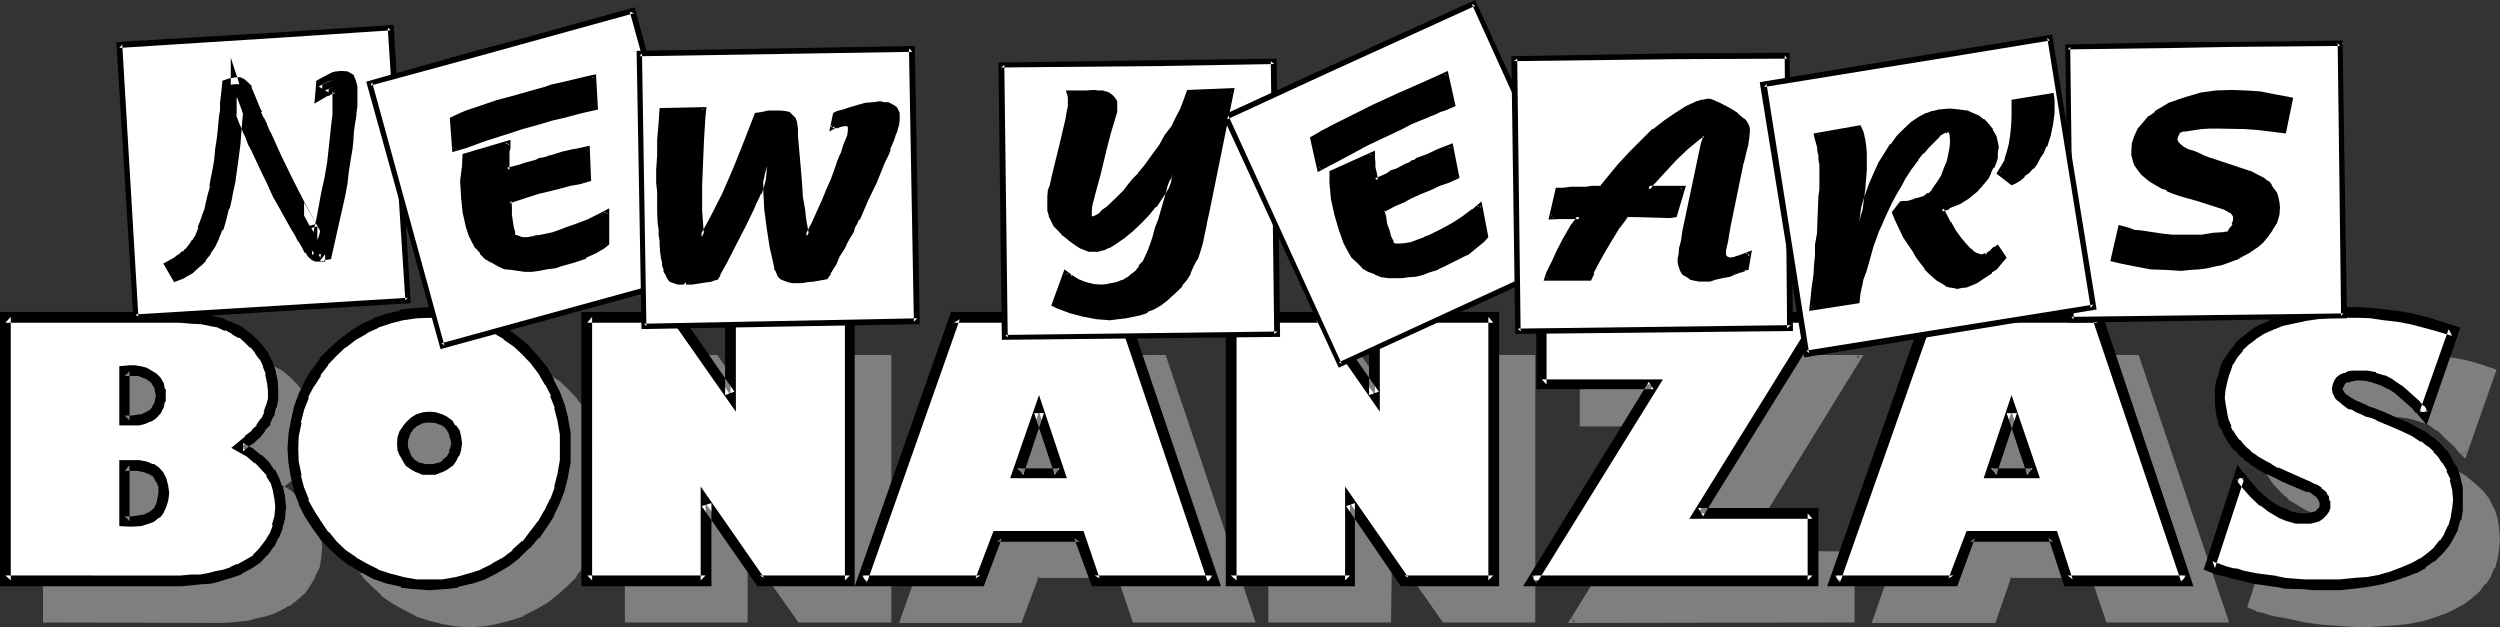 <?xml version="1.0" encoding="UTF-8" standalone="no"?>
<svg
   version="1.0"
   width="129.87mm"
   height="32.588mm"
   id="svg78"
   sodipodi:docname="New Year's Bonanzas.wmf"
   xmlns:inkscape="http://www.inkscape.org/namespaces/inkscape"
   xmlns:sodipodi="http://sodipodi.sourceforge.net/DTD/sodipodi-0.dtd"
   xmlns="http://www.w3.org/2000/svg"
   xmlns:svg="http://www.w3.org/2000/svg">
  <rect width="100%" height="100%" fill="#333333" stroke="none"/>
  <sodipodi:namedview
     id="namedview78"
     pagecolor="#ffffff"
     bordercolor="#000000"
     borderopacity="0.25"
     inkscape:showpageshadow="2"
     inkscape:pageopacity="0.0"
     inkscape:pagecheckerboard="0"
     inkscape:deskcolor="#d1d1d1"
     inkscape:document-units="mm" />
  <defs
     id="defs1">
    <pattern
       id="WMFhbasepattern"
       patternUnits="userSpaceOnUse"
       width="6"
       height="6"
       x="0"
       y="0" />
  </defs>
  <path
     style="fill:#7f7f7f;fill-opacity:1;fill-rule:evenodd;stroke:none"
     d="m 33.792,110.208 1.44,-0.192 1.152,-0.288 1.152,-0.288 0.768,-0.672 0.672,-0.768 0.48,-1.056 0.384,-1.056 0.096,-1.344 -0.096,-1.248 -0.192,-1.152 -0.48,-0.96 -0.864,-0.864 -0.768,-0.48 -1.152,-0.48 -1.44,-0.096 -1.632,-0.192 H 32.16 v 10.944 l 1.056,0.192 z M 33.696,90.336 h 1.248 l 1.152,-0.288 0.96,-0.384 0.768,-0.576 0.672,-0.672 0.48,-0.864 0.288,-1.056 0.192,-1.152 -0.192,-0.96 -0.288,-0.96 -0.288,-0.864 -0.672,-0.672 -0.768,-0.48 -1.056,-0.48 -0.96,-0.096 -1.056,-0.192 h -0.864 l -1.152,0.192 v 9.504 z m 29.088,17.088 v 2.016 l -0.48,1.728 -0.672,1.824 -0.96,1.728 -1.152,1.44 -1.344,1.344 -1.536,1.152 -1.824,0.96 -1.44,0.48 -1.44,0.48 -1.44,0.48 -1.632,0.288 -1.632,0.192 -1.92,0.192 -1.92,0.096 H 41.088 8.928 V 70.176 h 31.488 1.344 1.248 l 2.304,0.096 2.112,0.192 1.92,0.288 1.632,0.384 1.44,0.576 1.44,0.672 1.44,0.864 1.344,1.056 1.056,1.152 0.96,1.152 1.056,1.248 0.768,1.536 0.48,1.536 0.288,1.824 0.192,1.728 -0.192,1.632 -0.288,1.44 -0.288,1.632 -0.672,1.344 -0.96,1.248 -1.152,1.344 -1.248,1.248 -1.632,1.152 1.92,1.248 1.632,1.152 1.248,1.344 1.152,1.44 0.768,1.44 0.576,1.728 0.48,1.632 z"
     id="path1" />
  <path
     style="fill:#7f7f7f;fill-opacity:1;fill-rule:evenodd;stroke:none"
     d="m 33.696,90.816 1.248,-0.192 1.248,-0.096 1.056,-0.48 h 0.096 l 0.864,-0.672 0.576,-0.768 0.672,-0.864 0.192,-1.152 0.192,-1.248 -0.192,-0.96 v -0.192 l -0.192,-0.96 -0.48,-0.768 -0.672,-0.864 -0.96,-0.672 -0.96,-0.48 -1.152,-0.096 H 34.176 33.312 31.68 l 0.192,10.272 1.824,0.192 v -0.96 H 32.16 l 0.48,0.48 v -9.504 l -0.48,0.288 h 1.152 0.864 1.056 -0.096 l 0.96,0.288 v -0.096 l 0.96,0.48 h -0.192 l 0.864,0.48 0.576,0.672 -0.096,-0.192 0.48,0.768 0.096,0.96 v -0.096 l 0.192,1.152 v -0.192 l -0.192,1.152 v -0.192 l -0.096,1.152 v -0.192 l -0.48,0.768 -0.48,0.864 v -0.192 l -0.864,0.48 -0.96,0.48 h 0.192 l -1.344,0.192 h 0.192 -1.248 z"
     id="path2" />
  <path
     style="fill:#7f7f7f;fill-opacity:1;fill-rule:evenodd;stroke:none"
     d="m 62.4,107.424 -0.096,2.016 v -0.192 l -0.576,1.92 -0.576,1.824 0.096,-0.192 -0.96,1.824 v -0.192 l -1.056,1.44 -1.344,1.248 -1.44,1.152 -1.824,0.864 -1.44,0.576 h 0.192 l -1.632,0.48 -1.44,0.384 -1.44,0.288 -1.632,0.192 -1.92,0.288 H 43.392 8.928 l 0.288,0.48 V 70.176 L 8.928,70.464 H 41.76 l 1.248,0.192 h 2.304 l 2.112,0.288 1.728,0.192 1.632,0.48 1.632,0.48 h -0.192 l 1.44,0.768 1.44,0.864 -0.096,-0.192 1.248,1.152 1.152,0.96 0.96,1.248 V 76.8 l 0.864,1.248 0.768,1.44 0.48,1.632 0.288,1.632 0.192,1.728 v 1.632 l -0.288,1.44 -0.48,1.536 v -0.192 l -0.672,1.44 v -0.192 l -0.864,1.44 v -0.096 l -1.056,1.248 -1.344,1.344 0.192,-0.192 -2.112,1.824 2.304,1.44 1.536,1.152 1.344,1.248 0.96,1.248 0.96,1.536 h -0.192 l 0.672,1.536 0.384,1.824 v -0.192 l 0.096,1.92 h 0.864 l -0.192,-1.92 -0.288,-1.728 -0.672,-1.824 -0.864,-1.44 V 100.32 L 60.192,99.072 V 98.88 L 58.848,97.632 H 58.656 L 57.12,96.288 55.296,95.232 V 96 l 1.632,-1.344 1.248,-1.248 1.152,-1.248 0.96,-1.536 0.672,-1.248 0.48,-1.632 0.288,-1.632 V 84.48 82.752 L 61.44,80.928 60.768,79.2 60,77.76 V 77.568 L 59.232,76.32 H 59.04 l -0.96,-1.152 -1.152,-1.152 -1.344,-1.152 -1.44,-0.768 -1.536,-0.672 v -0.192 l -1.536,-0.48 -1.728,-0.48 -1.824,-0.288 -2.112,-0.192 H 45.312 L 43.008,69.696 H 41.76 8.448 v 52.512 l 34.944,0.096 1.92,-0.096 h 0.096 l 1.824,-0.192 1.728,-0.192 1.632,-0.48 1.44,-0.288 1.536,-0.48 1.44,-0.672 1.728,-0.96 h 0.192 l 1.44,-1.152 1.44,-1.248 0.192,-0.192 0.96,-1.44 0.96,-1.632 v -0.192 l 0.864,-1.728 0.288,-1.92 0.192,-2.016 z"
     id="path3" />
  <path
     style="fill:#7f7f7f;fill-opacity:1;fill-rule:evenodd;stroke:none"
     d="m 33.792,110.496 h 1.44 l 1.344,-0.288 1.152,-0.48 0.96,-0.672 0.768,-0.96 0.48,-0.96 0.384,-1.152 0.096,-1.44 -0.096,-1.248 -0.384,-1.344 -0.48,-0.96 -0.768,-0.96 -0.96,-0.48 -1.344,-0.48 -1.44,-0.288 h -1.632 -1.44 l -0.192,11.616 1.536,0.096 h 0.576 v -0.768 H 33.216 32.16 l 0.48,0.288 V 99.072 l -0.48,0.48 h 1.152 1.632 -0.192 l 1.44,0.288 1.152,0.48 -0.096,-0.096 0.96,0.576 v -0.096 l 0.576,0.768 -0.096,-0.096 0.48,0.96 v -0.192 l 0.288,1.248 v 1.344 -0.192 1.344 l -0.288,1.056 v -0.096 l -0.48,0.96 v -0.192 l -0.672,0.864 h 0.192 l -0.96,0.48 h 0.096 l -1.152,0.48 h 0.192 l -1.248,0.288 h 0.096 -1.44 z"
     id="path4" />
  <path
     style="fill:#7f7f7f;fill-opacity:1;fill-rule:evenodd;stroke:none"
     d="m 92.16,122.688 -2.784,-0.192 -2.592,-0.288 -2.592,-0.864 -2.4,-0.768 -2.4,-1.152 -2.112,-1.248 -2.112,-1.632 -1.92,-1.824 -1.824,-1.728 -1.536,-2.112 -1.344,-2.112 -1.152,-2.4 -0.768,-2.496 -0.768,-2.496 L 65.472,98.784 65.28,96 l 0.192,-2.784 0.384,-2.688 0.768,-2.592 0.768,-2.4 1.152,-2.496 1.344,-2.112 1.536,-2.112 1.632,-1.92 2.016,-1.632 2.016,-1.536 2.112,-1.344 2.496,-1.152 2.4,-0.96 2.592,-0.576 2.688,-0.384 2.784,-0.096 2.784,0.096 2.688,0.384 2.592,0.576 2.592,0.864 2.304,1.056 2.208,1.344 2.112,1.44 1.824,1.824 1.728,1.728 1.44,2.112 1.344,2.112 1.056,2.4 0.864,2.4 0.672,2.592 0.48,2.784 v 2.784 2.688 l -0.48,2.784 -0.672,2.592 -0.864,2.4 -1.056,2.4 -1.44,2.304 -1.536,2.112 -1.728,1.728 -1.92,1.824 -2.016,1.632 -2.208,1.248 -2.304,1.152 -2.592,0.768 -2.592,0.864 -2.496,0.288 z m 0,-33.024 -1.152,0.192 -0.96,0.288 -0.96,0.48 -0.672,0.48 -0.672,0.864 -0.48,0.96 -0.288,0.96 -0.192,1.152 0.192,0.96 0.288,0.96 0.48,0.768 0.672,0.864 0.672,0.672 0.96,0.48 0.96,0.096 0.96,0.192 1.152,-0.192 1.152,-0.096 0.768,-0.48 0.864,-0.672 0.576,-0.864 0.48,-0.768 0.384,-1.152 v -1.152 -0.96 L 96.96,92.736 96.48,91.968 95.904,91.104 95.04,90.528 94.272,90.048 93.12,89.856 Z"
     id="path5" />
  <path
     style="fill:#7f7f7f;fill-opacity:1;fill-rule:evenodd;stroke:none"
     d="m 92.16,89.184 -1.152,0.192 -1.152,0.288 -0.96,0.48 -0.768,0.864 -0.672,0.768 -0.48,0.96 -0.288,1.152 -0.192,1.152 0.192,0.96 0.096,1.152 h 0.192 l 0.288,0.96 0.864,0.768 0.768,0.672 0.96,0.48 0.96,0.288 1.152,0.192 1.344,-0.192 0.96,-0.288 0.96,-0.48 h 0.192 l 0.768,-0.672 0.672,-0.768 V 97.92 L 97.44,97.152 97.632,96 l 0.192,-1.344 -0.192,-0.96 -0.288,-1.056 -0.48,-1.056 -0.672,-0.768 -0.96,-0.672 -0.768,-0.48 -1.152,-0.288 -1.152,-0.192 -0.192,0.96 h 1.152 -0.192 l 1.152,0.384 -0.192,-0.192 1.056,0.672 h -0.192 l 0.768,0.48 0.672,0.672 H 96 l 0.48,0.768 0.384,0.96 v -0.192 l 0.096,1.152 v -0.192 l -0.096,1.152 v -0.096 l -0.384,1.056 h 0.192 l -0.48,0.864 V 97.44 l -0.672,0.864 h 0.192 l -0.768,0.48 -1.056,0.48 h 0.192 l -1.152,0.288 H 93.12 91.968 92.16 91.008 91.2 l -0.96,-0.288 -0.864,-0.48 -0.768,-0.48 -0.48,-0.672 -0.48,-0.864 h 0.096 l -0.288,-0.96 V 96 l -0.192,-1.152 v 0.192 l 0.192,-1.152 v 0.192 l 0.288,-0.96 h -0.096 l 0.48,-0.96 v 0.096 L 88.8,91.488 h -0.192 l 0.768,-0.48 0.864,-0.48 0.96,-0.384 h 0.96 -0.192 z"
     id="path6" />
  <path
     style="fill:#7f7f7f;fill-opacity:1;fill-rule:evenodd;stroke:none"
     d="m 92.16,122.208 h -2.784 l -2.592,-0.48 -2.4,-0.672 -2.592,-0.96 0.192,0.096 -2.4,-1.056 h 0.096 l -2.208,-1.344 -2.112,-1.632 0.192,0.192 -2.016,-1.728 -1.728,-2.016 -1.44,-1.92 -1.44,-2.208 -1.152,-2.304 h 0.096 l -0.96,-2.4 -0.576,-2.592 v 0.192 l -0.48,-2.784 V 98.784 96 93.216 l 0.48,-2.592 0.576,-2.592 0.864,-2.4 1.152,-2.208 1.248,-2.304 1.632,-1.92 1.632,-1.92 1.92,-1.632 1.92,-1.632 2.304,-1.248 2.208,-1.152 2.4,-0.864 2.592,-0.576 2.592,-0.48 h 2.784 2.784 l 2.688,0.48 H 97.44 l 2.592,0.576 2.592,0.864 2.304,1.152 2.112,1.056 2.112,1.632 v -0.192 l 1.728,1.824 1.824,1.728 h -0.192 l 1.632,2.016 1.248,2.208 1.152,2.304 h -0.192 l 1.056,2.4 0.48,2.592 v -0.192 l 0.48,2.784 0.096,2.784 -0.096,2.688 -0.48,2.592 -0.48,2.592 -1.056,2.592 v -0.192 l -1.056,2.496 -1.344,2.016 -1.44,2.112 -1.728,2.016 -1.824,1.536 -2.112,1.536 -2.208,1.44 h 0.096 l -2.4,1.056 0.192,-0.096 -2.496,0.96 -2.592,0.672 -2.496,0.48 H 92.16 v 0.96 l 2.784,-0.192 h 0.096 l 2.592,-0.48 2.592,-0.672 2.4,-0.768 0.192,-0.192 2.304,-1.152 2.208,-1.248 2.112,-1.632 1.92,-1.728 1.824,-1.824 v -0.192 l 1.632,-2.112 1.248,-2.016 v -0.192 l 1.152,-2.4 0.96,-2.496 0.672,-2.496 v -0.192 l 0.288,-2.592 V 98.4 l 0.192,-2.688 -0.192,-2.784 v -0.192 l -0.288,-2.592 v -0.096 l -0.672,-2.592 -0.768,-2.496 h -0.192 l -1.152,-2.4 -1.248,-2.208 -1.536,-2.016 V 78.24 l -1.728,-1.824 -1.824,-1.728 h -0.096 l -2.112,-1.44 -2.112,-1.344 h -0.192 l -2.208,-1.152 h -0.192 l -2.4,-0.96 -2.592,-0.576 -2.784,-0.384 H 94.944 L 92.16,68.64 89.376,68.832 H 89.28 l -2.592,0.48 -2.592,0.672 -2.592,0.768 v 0.192 l -2.4,1.152 -2.304,1.248 -1.92,1.632 H 74.688 L 72.96,76.8 71.136,78.528 v 0.192 l -1.632,1.92 -1.248,2.304 -1.152,2.4 h -0.192 l -0.768,2.592 -0.672,2.4 v 0.192 l -0.48,2.592 v 0.096 L 64.8,96 l 0.192,2.784 0.48,2.592 v 0.096 l 0.672,2.592 0.96,2.4 1.152,2.496 1.248,2.208 1.632,1.92 v 0.192 l 1.824,1.824 1.92,1.728 v 0.192 l 2.112,1.44 2.208,1.248 2.304,1.152 0.192,0.192 2.4,0.768 2.592,0.672 2.688,0.48 2.784,0.192 z"
     id="path7" />
  <path
     style="fill:#7f7f7f;fill-opacity:1;fill-rule:evenodd;stroke:none"
     d="m 156.96,121.824 -10.464,-15.168 v 15.168 h -23.52 V 70.176 h 17.664 l 10.464,15.168 V 70.176 h 23.616 v 51.648 z"
     id="path8" />
  <path
     style="fill:#7f7f7f;fill-opacity:1;fill-rule:evenodd;stroke:none"
     d="m 156.96,121.344 0.48,0.384 -11.52,-16.512 v 16.608 l 0.576,-0.48 h -23.52 l 0.48,0.48 V 70.176 l -0.48,0.288 h 17.664 l -0.48,-0.192 11.424,16.512 V 70.176 l -0.48,0.288 h 23.616 l -0.48,-0.288 v 51.648 l 0.48,-0.48 h -17.76 l -0.192,0.864 h 18.24 V 69.696 h -24.192 v 15.648 l 0.768,-0.192 -10.752,-15.456 h -18.144 v 52.512 h 24.096 v -15.552 l -0.864,0.192 10.848,15.36 z"
     id="path9" />
  <path
     style="fill:#7f7f7f;fill-opacity:1;fill-rule:evenodd;stroke:none"
     d="m 222.72,121.824 -2.88,-8.832 h -16.32 l -3.264,8.832 h -23.232 l 18.24,-51.648 h 33.312 l 17.376,51.648 z M 211.776,88.608 207.744,100.8 h 8.064 z"
     id="path10" />
  <path
     style="fill:#7f7f7f;fill-opacity:1;fill-rule:evenodd;stroke:none"
     d="m 211.776,87.456 -4.704,13.728 h 9.216 l -4.512,-13.728 -0.48,1.248 4.032,12.096 0.48,-0.48 h -8.064 l 0.288,0.48 4.224,-12.096 h -0.96 z"
     id="path11" />
  <path
     style="fill:#7f7f7f;fill-opacity:1;fill-rule:evenodd;stroke:none"
     d="m 222.72,121.344 0.48,0.384 -3.072,-9.12 h -16.992 l -3.168,9.12 0.288,-0.384 h -23.232 l 0.48,0.672 18.048,-51.84 -0.288,0.288 h 33.312 l -0.48,-0.288 17.376,51.84 0.48,-0.672 H 222.72 l -0.288,0.864 h 24.096 L 228.864,69.696 h -33.888 l -18.432,52.608 h 24 l 3.456,-9.216 -0.48,0.384 h 16.32 l -0.48,-0.384 3.072,9.12 z"
     id="path12" />
  <path
     style="fill:#7f7f7f;fill-opacity:1;fill-rule:evenodd;stroke:none"
     d="m 283.488,121.824 -10.656,-15.168 v 15.168 H 249.504 V 70.176 h 17.472 l 10.656,15.168 V 70.176 h 23.424 v 51.648 z"
     id="path13" />
  <path
     style="fill:#7f7f7f;fill-opacity:1;fill-rule:evenodd;stroke:none"
     d="m 283.488,121.344 0.288,0.384 -11.424,-16.512 v 16.608 l 0.48,-0.48 h -23.328 l 0.384,0.48 V 70.176 l -0.384,0.288 h 17.472 l -0.288,-0.192 11.424,16.512 V 70.176 l -0.48,0.288 h 23.424 l -0.48,-0.288 v 51.648 l 0.48,-0.48 h -17.568 l -0.192,0.864 H 301.44 V 69.696 h -24.096 l -0.192,15.648 0.864,-0.192 -10.848,-15.456 h -18.144 v 52.512 h 24.096 l 0.192,-15.552 -0.768,0.192 10.752,15.36 z"
     id="path14" />
  <path
     style="fill:#7f7f7f;fill-opacity:1;fill-rule:evenodd;stroke:none"
     d="m 363.84,121.824 h -55.296 l 23.904,-38.4 H 310.464 V 70.176 h 54.816 l -23.904,38.4 h 22.464 z"
     id="path15" />
  <path
     style="fill:#7f7f7f;fill-opacity:1;fill-rule:evenodd;stroke:none"
     d="m 363.36,121.824 0.48,-0.48 h -55.296 l 0.48,0.864 24.096,-39.264 h -22.656 l 0.48,0.48 V 70.176 l -0.48,0.288 h 54.816 l -0.48,-0.672 -24.288,39.264 h 23.328 l -0.48,-0.48 v 13.248 l 0.768,0.384 v -13.92 l -22.752,-0.192 0.288,0.864 24.192,-39.264 h -55.68 v 14.016 h 22.272 l -0.288,-0.672 -24.288,39.264 56.256,-0.096 z"
     id="path16" />
  <path
     style="fill:#7f7f7f;fill-opacity:1;fill-rule:evenodd;stroke:none"
     d="m 413.856,121.824 -2.88,-8.832 h -16.32 l -3.264,8.832 H 368.16 l 18.144,-51.648 h 33.408 l 17.28,51.648 z M 402.912,88.608 398.688,100.8 h 8.256 z"
     id="path17" />
  <path
     style="fill:#7f7f7f;fill-opacity:1;fill-rule:evenodd;stroke:none"
     d="m 402.912,87.456 -4.704,13.728 h 9.216 l -4.512,-13.728 -0.48,1.248 4.032,12.096 0.48,-0.48 h -8.256 l 0.48,0.48 4.032,-12.096 h -0.768 z"
     id="path18" />
  <path
     style="fill:#7f7f7f;fill-opacity:1;fill-rule:evenodd;stroke:none"
     d="m 413.856,121.344 0.48,0.384 -3.072,-9.12 h -16.896 l -3.456,9.12 0.48,-0.384 H 368.16 l 0.48,0.672 18.144,-51.84 -0.48,0.288 h 33.408 l -0.48,-0.288 17.472,51.84 0.288,-0.672 h -23.136 l -0.288,0.864 h 24.096 L 419.904,69.696 H 385.92 l -18.432,52.608 h 24.288 l 3.168,-9.216 -0.288,0.384 h 16.32 l -0.48,-0.384 3.072,9.12 z"
     id="path19" />
  <path
     style="fill:#7f7f7f;fill-opacity:1;fill-rule:evenodd;stroke:none"
     d="m 447.552,101.184 1.44,1.92 1.632,1.824 1.536,1.248 1.632,1.248 1.632,1.056 1.824,0.576 1.536,0.384 1.632,0.096 h 0.864 l 0.768,-0.096 0.672,-0.192 0.48,-0.48 0.48,-0.288 0.288,-0.48 0.384,-0.576 v -0.576 -0.48 l -0.192,-0.48 -0.288,-0.48 -0.384,-0.48 -0.48,-0.576 -0.48,-0.288 -0.672,-0.288 -0.576,-0.384 -5.088,-2.016 -1.536,-0.672 -1.344,-0.672 -1.44,-0.768 -1.152,-0.864 -1.152,-0.768 -0.96,-0.864 -0.96,-0.96 -0.768,-0.768 -0.864,-1.152 -0.576,-0.96 -0.48,-0.96 -0.48,-1.152 -0.384,-1.152 L 444,88.608 443.808,87.264 V 86.016 84 l 0.288,-1.728 0.48,-1.824 0.864,-1.632 0.768,-1.44 1.152,-1.44 1.248,-1.152 1.536,-1.056 1.536,-1.152 2.016,-0.864 1.92,-0.768 2.112,-0.672 2.208,-0.48 2.592,-0.288 2.592,-0.288 h 2.784 2.88 l 2.592,0.096 2.592,0.384 2.592,0.288 2.688,0.48 2.592,0.672 2.784,0.768 2.88,0.96 -5.664,16.32 -0.96,-0.96 -0.768,-0.96 -1.824,-1.632 -1.44,-1.248 -1.632,-1.152 -1.632,-0.672 -1.536,-0.672 -1.632,-0.288 h -1.632 -0.768 l -0.864,0.192 -0.768,0.096 -0.48,0.384 -0.48,0.288 -0.384,0.48 -0.288,0.48 v 0.672 0.672 l 0.288,0.48 0.48,0.672 0.864,0.48 0.96,0.576 0.768,0.384 0.864,0.288 0.768,0.288 0.96,0.576 0.96,0.48 1.152,0.288 1.44,0.672 1.344,0.48 2.208,1.056 2.112,1.056 1.632,1.056 1.632,0.96 1.248,1.152 0.96,1.152 0.864,1.152 0.96,1.728 0.672,1.824 0.288,2.112 0.192,2.112 -0.192,1.92 -0.192,1.92 -0.576,1.632 -0.672,1.632 -0.96,1.632 -1.344,1.248 -1.248,1.248 -1.632,1.152 -1.824,0.96 -1.92,0.864 -2.208,0.768 -2.304,0.672 -2.592,0.48 -2.592,0.288 -2.88,0.384 h -3.072 -3.84 l -3.744,-0.384 -1.92,-0.288 -2.112,-0.288 -2.112,-0.384 -2.4,-0.48 -0.96,-0.288 -1.056,-0.192 -1.44,-0.288 -1.248,-0.48 -0.864,-0.384 -0.768,-0.096 z"
     id="path20" />
  <path
     style="fill:#7f7f7f;fill-opacity:1;fill-rule:evenodd;stroke:none"
     d="m 448.032,101.376 -0.864,0.096 1.44,1.92 1.632,1.824 1.632,1.248 v 0.192 l 1.824,1.152 1.536,0.96 1.632,0.672 h 0.192 l 1.632,0.48 1.728,0.096 0.864,-0.096 h 0.768 l 0.768,-0.384 0.672,-0.288 v -0.192 l 0.48,-0.288 0.384,-0.672 0.288,-0.672 0.192,-0.576 -0.192,-0.672 -0.192,-0.48 -0.288,-0.672 -0.288,-0.48 -0.48,-0.48 -0.672,-0.288 -0.672,-0.384 -0.672,-0.288 -4.992,-2.112 -1.44,-0.672 -1.44,-0.768 -1.344,-0.768 -1.248,-0.672 -1.152,-0.864 -0.96,-0.768 -0.768,-0.96 -0.96,-0.864 h 0.096 l -0.768,-0.96 -0.672,-0.96 -0.48,-0.96 -0.48,-1.152 h 0.192 l -0.384,-1.056 v 0.096 l -0.288,-1.248 V 87.264 L 444.096,86.016 444.288,84 v 0.192 l 0.288,-1.92 v 0.192 l 0.48,-1.824 v 0.192 l 0.672,-1.824 V 79.2 l 0.96,-1.44 1.152,-1.44 h -0.192 l 1.344,-1.152 1.44,-1.344 v 0.192 l 1.632,-1.152 h -0.192 l 1.92,-0.768 1.92,-0.864 v 0.192 l 2.112,-0.672 2.304,-0.48 2.4,-0.48 2.784,-0.096 h -0.192 2.784 2.88 l 2.592,0.096 2.592,0.384 2.592,0.288 2.592,0.48 2.592,0.672 2.688,0.768 2.976,0.864 -0.192,-0.48 -5.856,16.32 0.864,-0.192 -0.96,-0.96 -0.864,-0.96 -1.728,-1.632 L 479.04,84 v -0.096 l -1.632,-0.96 -1.632,-0.864 -1.632,-0.48 -1.632,-0.288 -1.536,-0.192 h -0.192 -0.768 l -0.864,0.192 h -0.192 l -0.768,0.096 -0.672,0.384 -0.48,0.48 -0.48,0.48 -0.096,0.672 -0.192,0.768 0.192,0.672 0.288,0.672 v 0.096 l 0.48,0.672 0.96,0.672 0.96,0.48 0.864,0.48 0.576,0.288 v -0.192 l 0.864,0.576 0.96,0.288 1.152,0.48 1.056,0.48 1.536,0.48 1.248,0.672 2.304,0.96 2.016,0.96 h -0.096 l 1.728,1.152 1.44,0.96 1.344,1.152 0.96,1.056 v -0.096 l 0.768,1.248 v -0.096 l 1.056,1.728 -0.192,-0.192 0.672,2.016 0.48,1.92 0.096,2.112 -0.096,1.92 -0.384,1.728 -0.576,1.632 h 0.096 l -0.768,1.632 -0.96,1.44 h 0.096 l -1.248,1.44 v -0.096 l -1.344,1.248 -1.536,1.152 h 0.096 l -1.728,0.96 -2.112,0.768 h 0.192 l -2.112,0.864 -2.496,0.48 h 0.192 l -2.592,0.672 -2.688,0.096 -2.976,0.384 h 0.192 -3.072 -3.84 l -3.744,-0.384 -1.92,-0.096 -2.016,-0.48 -2.208,-0.384 -2.304,-0.48 -1.056,-0.288 -1.056,-0.192 h 0.192 l -1.44,-0.288 -1.44,-0.48 -0.672,-0.192 -0.672,-0.288 0.192,0.48 5.856,-17.76 -0.672,-1.056 -6.144,18.912 1.152,0.48 h 0.096 l 0.672,0.384 1.344,0.288 1.44,0.48 h 0.096 l 0.864,0.192 1.152,0.192 2.4,0.48 2.112,0.48 2.112,0.288 1.728,0.192 3.936,0.288 3.84,0.192 3.072,-0.192 2.88,-0.192 2.784,-0.288 2.4,-0.48 h 0.192 l 2.208,-0.672 2.112,-0.768 H 480 l 1.92,-0.96 1.824,-0.96 1.536,-1.152 1.536,-1.344 1.056,-1.44 h 0.192 l 0.96,-1.44 0.672,-1.728 h 0.192 l 0.48,-1.824 0.288,-1.728 v -0.192 l 0.192,-1.92 -0.192,-2.112 v -0.192 l -0.288,-1.92 -0.672,-1.92 -0.192,-0.192 -0.768,-1.632 -0.96,-1.248 -1.152,-1.152 -1.344,-1.152 -1.44,-1.152 -1.728,-0.96 -2.112,-1.152 -2.304,-0.96 -1.248,-0.48 v -0.096 l -1.44,-0.48 -1.152,-0.48 -0.96,-0.384 -0.96,-0.48 -0.864,-0.288 -0.768,-0.384 -0.672,-0.288 -0.96,-0.672 -0.768,-0.48 -0.48,-0.48 -0.384,-0.672 0.192,0.192 L 467.04,84 v 0.192 l 0.192,-0.672 -0.192,0.192 0.384,-0.48 v 0.192 l 0.288,-0.48 0.48,-0.384 H 468 l 0.672,-0.288 h -0.192 l 0.864,-0.192 h -0.192 0.864 l 0.96,-0.192 h -0.192 l 1.632,0.192 1.632,0.384 1.44,0.48 1.632,0.576 h -0.192 l 1.632,1.152 V 84.48 l 1.44,1.536 1.728,1.536 0.864,1.056 1.44,1.44 6.144,-17.472 -3.36,-1.152 -2.784,-0.768 -2.784,-0.48 -2.592,-0.48 -2.496,-0.48 -2.592,-0.384 h -0.192 -2.592 l -2.88,-0.192 -2.784,0.192 -2.592,0.192 -2.592,0.288 -2.208,0.48 -2.304,0.672 v 0.192 l -2.112,0.768 -1.728,0.768 -1.632,1.056 v 0.096 l -1.44,1.152 h -0.192 l -1.248,1.152 v 0.192 l -1.152,1.44 -0.864,1.44 -0.768,1.632 v 0.096 l -0.48,1.632 v 0.192 l -0.384,1.728 -0.096,2.016 v 1.248 0.192 l 0.096,1.152 0.384,1.056 v 0.192 L 444,91.008 h 0.096 l 0.48,1.152 0.48,1.056 0.672,0.96 0.672,1.056 h 0.096 l 0.864,0.96 0.96,0.96 0.96,0.768 v 0.192 l 1.152,0.672 1.248,0.768 1.344,0.768 h 0.096 l 1.344,0.672 1.632,0.672 4.992,2.112 0.672,0.288 h -0.192 l 0.672,0.288 0.576,0.576 -0.096,-0.192 0.48,0.48 0.288,0.288 0.384,0.48 -0.192,-0.096 0.192,0.48 v 0.48 -0.192 0.672 -0.192 l -0.192,0.672 v -0.192 l -0.288,0.48 -0.576,0.384 h 0.192 l -0.672,0.288 h 0.192 l -0.672,0.192 -0.576,0.096 -0.864,0.192 -1.632,-0.192 h 0.192 l -1.728,-0.48 0.096,0.192 -1.632,-0.768 -1.728,-0.864 h 0.192 l -1.824,-1.248 h 0.192 l -1.632,-1.344 -1.632,-1.728 -1.92,-2.496 z"
     id="path21" />
  <path
     style="fill:#ffffff;fill-opacity:1;fill-rule:evenodd;stroke:none"
     d="m 26.016,102.336 h 1.536 l 1.056,-0.384 1.152,-0.288 0.864,-0.864 0.576,-0.576 0.48,-0.96 0.384,-1.152 V 96.768 95.52 L 31.68,94.368 31.2,93.408 30.624,92.64 29.568,92.16 28.512,91.584 27.168,91.488 25.536,91.296 H 24.48 v 11.04 h 0.96 z M 25.92,82.56 h 1.248 l 0.96,-0.288 1.152,-0.48 0.864,-0.48 0.576,-0.864 0.48,-0.768 0.192,-0.96 0.192,-1.152 -0.192,-0.96 -0.192,-0.96 -0.48,-0.864 -0.576,-0.576 -0.864,-0.672 -0.768,-0.288 -0.96,-0.384 H 26.208 25.44 24.48 v 9.696 z m 29.088,16.992 -0.192,1.92 -0.288,1.92 -0.672,1.824 -0.96,1.632 -1.152,1.632 -1.44,1.248 -1.44,1.152 -1.824,0.768 -1.44,0.672 -1.44,0.48 -1.44,0.48 -1.632,0.192 -1.632,0.288 -1.92,0.192 H 35.424 33.216 1.056 V 62.208 h 31.488 l 2.688,0.192 2.304,0.096 2.112,0.192 1.728,0.384 1.632,0.288 1.632,0.672 1.44,0.576 1.44,0.864 1.344,0.96 1.152,1.152 0.96,1.056 0.768,1.344 0.864,1.632 0.576,1.632 0.384,1.728 v 1.824 1.536 l -0.384,1.536 -0.288,1.44 -0.864,1.44 -0.768,1.248 -1.152,1.344 -1.248,1.152 -1.632,1.248 1.728,1.152 1.632,1.248 1.44,1.344 1.056,1.44 0.96,1.44 0.48,1.632 0.288,1.728 z"
     id="path22" />
  <path
     style="fill:#000000;fill-opacity:1;fill-rule:evenodd;stroke:none"
     d="m 25.92,83.52 h 1.248 0.192 l 1.152,-0.288 1.056,-0.48 h 0.192 l 0.96,-0.672 0.864,-0.96 0.576,-1.152 0.192,-0.96 0.192,-0.192 V 77.568 76.416 L 32.352,76.32 32.16,75.264 31.584,74.208 30.72,73.344 29.76,72.768 28.8,72.192 27.648,71.904 26.4,71.712 h -0.96 l -2.016,0.192 V 83.52 H 25.92 V 81.6 h -1.44 l 0.96,0.96 v -9.696 l -0.96,0.96 h 1.056 -0.096 0.768 1.152 -0.192 l 0.96,0.384 h -0.096 l 0.96,0.288 H 28.8 l 0.672,0.48 -0.192,-0.192 0.672,0.672 -0.192,-0.192 0.48,0.864 v -0.192 l 0.192,0.864 0.192,0.96 v -0.384 l -0.192,1.152 -0.192,0.96 V 79.2 l -0.48,0.768 0.192,-0.096 -0.672,0.768 0.192,-0.192 -0.864,0.48 0.192,-0.096 -0.96,0.48 h 0.192 l -1.152,0.096 h 0.192 L 25.728,81.6 h 0.192 z"
     id="path23" />
  <path
     style="fill:#000000;fill-opacity:1;fill-rule:evenodd;stroke:none"
     d="m 54.048,99.552 -0.192,1.92 v -0.096 l -0.48,1.728 h 0.192 l -0.672,1.824 v -0.192 l -0.96,1.632 0.096,-0.192 -1.248,1.632 0.192,-0.192 -1.344,1.344 h 0.192 l -1.632,0.96 -1.728,0.96 0.096,-0.192 -1.44,0.672 h 0.192 l -1.44,0.48 -1.536,0.288 -1.44,0.384 -1.632,0.288 h -1.728 l -2.112,0.192 H 1.056 l 1.056,0.96 V 62.208 L 1.056,63.36 h 31.488 2.688 -0.096 l 2.4,0.192 h -0.192 l 2.112,0.096 1.824,0.384 1.632,0.288 H 42.72 l 1.44,0.672 V 64.8 l 1.44,0.768 h -0.192 l 1.536,0.864 V 66.24 L 48.192,67.392 48,67.2 49.152,68.352 V 68.16 l 0.96,1.152 h -0.096 l 0.96,1.344 v -0.192 l 0.768,1.632 -0.192,-0.192 0.672,1.632 -0.192,-0.192 0.384,1.824 v -0.192 l 0.192,1.824 v -0.192 1.632 l -0.384,1.44 v -0.192 l -0.48,1.44 0.192,-0.096 -0.672,1.44 V 82.08 l -0.96,1.344 h 0.192 l -1.152,1.056 h 0.192 L 48,85.632 h 0.192 l -2.784,2.304 3.072,1.728 1.536,1.344 v -0.192 l 1.248,1.344 1.152,1.248 h -0.192 l 0.864,1.44 v -0.192 l 0.48,1.632 0.288,1.632 v -0.192 l 0.192,1.824 h 2.112 l -0.192,-1.92 V 97.44 l -0.384,-1.728 h -0.096 l -0.672,-1.824 -0.768,-1.632 h -0.192 l -0.96,-1.44 -0.192,-0.192 -1.248,-1.248 h -0.192 l -1.632,-1.344 -1.92,-1.056 v 1.632 l 1.632,-1.344 h 0.192 l 1.248,-1.152 0.192,-0.096 1.056,-1.344 V 84.48 l 1.056,-1.056 V 83.04 l 0.576,-1.248 0.192,-0.192 0.288,-1.44 0.192,-0.192 0.288,-1.44 V 78.336 76.8 76.608 L 54.528,74.976 V 74.784 L 54.144,73.056 V 72.864 L 53.568,71.232 V 71.136 L 52.704,69.504 V 69.312 L 51.744,68.064 50.784,66.912 50.592,66.72 49.536,65.76 49.344,65.568 48,64.608 V 64.512 L 46.56,63.648 H 46.464 L 44.928,63.072 43.488,62.4 H 43.392 L 41.76,62.016 41.568,61.92 39.84,61.536 H 39.648 L 37.728,61.44 35.232,61.248 H 32.544 0 v 53.856 h 35.424 0.192 l 2.112,-0.192 1.728,-0.192 1.824,-0.096 1.632,-0.384 1.44,-0.48 h 0.096 l 1.536,-0.48 1.44,-0.48 0.096,-0.192 1.824,-0.96 1.728,-1.152 1.344,-1.44 0.192,-0.096 1.056,-1.536 0.192,-0.096 0.768,-1.632 0.192,-0.192 0.672,-1.728 v -0.192 l 0.48,-1.728 v -0.192 l 0.192,-2.112 z"
     id="path24" />
  <path
     style="fill:#000000;fill-opacity:1;fill-rule:evenodd;stroke:none"
     d="m 26.016,103.392 h 0.192 l 1.344,-0.096 h 0.096 l 1.344,-0.384 1.248,-0.48 0.96,-0.768 h 0.192 l 0.672,-0.864 0.576,-1.248 0.384,-1.248 0.192,-1.344 V 96.768 L 33.024,95.328 32.64,93.888 32.064,92.736 31.2,91.776 30.24,91.104 H 29.952 L 28.8,90.624 27.36,90.336 h -0.192 -1.632 -2.112 v 12.96 l 1.824,0.096 h 0.192 0.576 v -2.016 H 25.44 24.48 l 0.96,0.96 v -11.04 l -0.96,1.152 h 1.056 -0.096 1.632 l 1.248,0.288 -0.192,-0.096 1.152,0.48 -0.192,-0.192 0.864,0.672 -0.192,-0.384 0.672,0.864 -0.192,-0.192 0.48,0.96 V 94.56 l 0.384,1.152 V 95.52 96.96 96.768 L 30.912,97.92 V 97.728 L 30.72,98.88 v -0.096 l -0.48,0.96 0.192,-0.192 -0.672,0.672 0.192,-0.192 -0.96,0.768 0.288,-0.288 -0.96,0.48 h 0.192 l -1.344,0.192 h 0.192 l -1.44,0.192 h 0.096 z"
     id="path25" />
  <path
     style="fill:#ffffff;fill-opacity:1;fill-rule:evenodd;stroke:none"
     d="m 84.384,114.912 -2.88,-0.192 -2.592,-0.48 -2.592,-0.672 -2.4,-0.768 -2.304,-1.152 -2.208,-1.44 -2.112,-1.44 -2.016,-1.824 -1.536,-1.728 -1.632,-2.112 L 60.768,100.8 59.712,98.592 58.656,96 58.08,93.6 57.696,90.816 57.6,88.032 l 0.096,-2.688 0.384,-2.592 0.576,-2.592 1.056,-2.4 0.96,-2.496 1.44,-2.016 1.44,-2.112 1.728,-1.92 2.016,-1.824 2.112,-1.44 2.016,-1.44 2.496,-1.152 2.4,-0.864 2.592,-0.576 2.592,-0.48 2.88,-0.192 2.784,0.192 2.688,0.48 2.592,0.576 2.496,0.864 2.4,1.152 2.112,1.248 2.112,1.44 1.728,1.632 1.824,1.92 1.536,2.112 1.344,2.112 0.96,2.4 0.96,2.496 0.48,2.592 0.48,2.688 0.192,2.784 -0.192,2.688 -0.48,2.592 -0.48,2.784 -0.96,2.4 -1.152,2.4 -1.248,2.112 -1.632,2.112 -1.632,1.92 -1.92,1.824 -2.112,1.44 -2.112,1.44 -2.4,1.152 -2.4,0.768 -2.592,0.672 -2.592,0.48 z m 0,-33.12 -1.152,0.096 -0.96,0.384 -0.96,0.48 -0.768,0.672 -0.48,0.768 -0.48,0.96 -0.384,0.96 -0.096,0.96 0.096,0.96 0.384,1.152 0.288,0.864 0.672,0.768 0.768,0.672 0.864,0.288 0.96,0.384 1.056,0.096 1.152,-0.096 0.96,-0.384 0.96,-0.288 0.864,-0.864 0.672,-0.576 0.288,-0.96 0.288,-1.056 0.192,-1.056 -0.192,-0.96 -0.288,-1.056 -0.48,-0.96 -0.48,-0.576 -0.864,-0.672 -0.96,-0.48 -0.96,-0.384 z"
     id="path26" />
  <path
     style="fill:#000000;fill-opacity:1;fill-rule:evenodd;stroke:none"
     d="m 84.384,80.832 -1.248,0.096 -1.344,0.384 -0.96,0.576 -0.96,0.864 -0.672,0.768 -0.096,0.192 -0.672,0.96 -0.384,1.152 -0.096,1.248 0.096,1.344 0.384,0.96 0.192,0.288 0.48,0.864 0.576,0.96 1.152,0.768 0.864,0.48 h 0.096 l 1.152,0.48 h 1.248 1.344 l 1.152,-0.48 h 0.096 l 0.96,-0.48 1.056,-0.768 h 0.096 l 0.672,-0.96 0.48,-0.96 0.192,-0.192 0.288,-0.96 0.192,-1.44 -0.192,-1.344 -0.288,-1.152 -0.672,-0.96 h -0.192 l -0.576,-0.96 -1.056,-0.768 -0.96,-0.48 h -0.096 l -1.152,-0.384 -1.152,-0.096 -0.192,2.112 1.056,0.096 -0.192,-0.096 0.96,0.288 h -0.192 l 0.96,0.288 h -0.096 l 0.768,0.48 -0.192,-0.096 0.672,0.768 -0.192,-0.192 0.576,1.056 -0.192,-0.192 0.288,0.96 v -0.192 l 0.192,0.96 v -0.096 l -0.192,0.96 v -0.192 l -0.288,0.96 0.192,-0.096 -0.576,0.96 0.192,-0.192 -0.672,0.672 v -0.192 l -0.576,0.768 0.096,-0.096 -0.96,0.48 0.192,-0.192 -0.96,0.288 h 0.192 -1.152 0.288 -1.152 0.192 l -0.96,-0.288 0.192,0.192 -0.864,-0.48 0.192,0.096 -0.864,-0.576 0.192,0.096 -0.672,-0.768 0.192,0.192 -0.48,-0.96 0.192,0.288 -0.384,-0.96 v 0.096 l -0.096,-1.056 v 0.288 l 0.096,-1.152 v 0.192 l 0.384,-0.96 -0.192,0.288 0.48,-0.96 v 0.192 L 81.312,84 v 0.192 l 0.672,-0.672 -0.192,0.192 0.96,-0.48 h -0.096 l 0.96,-0.288 -0.192,0.096 0.96,-0.096 h -0.192 z"
     id="path27" />
  <path
     style="fill:#000000;fill-opacity:1;fill-rule:evenodd;stroke:none"
     d="m 84.192,113.76 h 0.192 -2.688 0.096 l -2.688,-0.48 H 79.2 l -2.592,-0.672 -2.4,-0.768 H 74.4 l -2.304,-1.152 -2.208,-1.248 h 0.096 l -2.112,-1.44 -1.92,-1.824 0.192,0.192 -1.632,-2.016 v 0.192 l -1.44,-2.112 -1.344,-2.112 -1.248,-2.208 h 0.192 l -0.96,-2.4 v 0.096 l -0.672,-2.592 0.192,0.192 -0.576,-2.784 v 0.192 L 58.56,88.032 v 0.192 l 0.096,-2.688 v 0.096 l 0.576,-2.688 -0.192,0.096 0.672,-2.592 0.96,-2.4 H 60.48 l 1.152,-2.208 v 0.096 l 1.44,-2.208 H 62.88 l 1.632,-2.112 -0.192,0.096 1.824,-1.92 -0.192,0.192 1.92,-1.824 -0.096,0.192 2.112,-1.632 2.208,-1.248 H 71.904 L 74.4,64.32 h -0.192 l 2.4,-0.768 h -0.096 l 2.592,-0.672 2.688,-0.384 H 81.696 L 84.384,62.4 h -0.192 l 2.976,0.096 h -0.192 l 2.784,0.384 h -0.192 l 2.592,0.672 2.4,0.768 h -0.096 l 2.4,0.96 h -0.192 l 2.304,1.344 h -0.192 l 2.112,1.44 1.728,1.632 1.632,1.728 1.44,1.92 1.344,2.304 v -0.192 l 1.152,2.304 H 108 l 0.96,2.4 -0.192,-0.192 0.672,2.592 0.48,2.784 v -0.192 2.784 -0.192 2.784 -0.192 l -0.48,2.784 -0.672,2.592 0.192,-0.192 -0.96,2.592 V 97.92 l -1.152,2.4 v -0.096 l -1.248,2.208 v -0.096 l -1.536,2.016 -1.536,2.016 v -0.192 L 100.512,108 h 0.192 l -1.92,1.44 -2.304,1.248 h 0.192 l -2.4,1.152 h 0.192 l -2.496,0.768 -2.4,0.672 -2.784,0.48 h 0.192 -2.784 l 0.192,2.112 2.784,-0.192 h 0.096 l 2.592,-0.288 0.192,-0.192 2.4,-0.576 h 0.192 l 2.592,-0.864 2.4,-1.248 2.304,-1.344 2.112,-1.632 v -0.096 l 1.92,-1.824 h 0.096 l 1.632,-1.92 h 0.192 l 1.44,-2.112 1.44,-2.208 v -0.192 l 1.152,-2.4 0.96,-2.496 v -0.096 l 0.672,-2.592 v -0.192 l 0.48,-2.592 V 90.624 87.936 87.744 84.96 84.864 l -0.48,-2.592 V 82.08 l -0.672,-2.592 -0.96,-2.592 -1.152,-2.208 v -0.192 l -1.248,-2.304 -1.632,-2.016 -1.824,-2.016 v -0.096 l -1.92,-1.632 -2.112,-1.632 -2.208,-1.248 H 97.632 L 95.424,62.4 H 95.232 L 92.832,61.536 92.64,61.44 90.048,60.768 87.264,60.48 H 87.168 L 84.384,60.288 H 84.192 L 81.504,60.48 H 81.312 L 78.72,60.768 78.624,60.96 76.032,61.536 73.44,62.4 v 0.096 l -2.496,1.152 -2.208,1.344 v 0.096 l -2.112,1.536 -1.92,1.728 -0.192,0.192 -1.728,1.728 v 0.192 l -1.536,2.112 h -0.096 l -1.344,2.208 v 0.192 l -1.152,2.304 -0.96,2.592 v 0.096 l -0.576,2.592 -0.48,2.592 v 0.192 l -0.192,2.688 v 0.192 l 0.192,2.784 0.48,2.688 0.576,2.592 v 0.192 l 0.96,2.4 v 0.192 l 1.152,2.304 1.44,2.208 1.536,2.112 0.096,0.192 1.632,1.728 0.192,0.192 1.92,1.728 2.112,1.632 h 0.192 l 2.016,1.344 h 0.192 l 2.304,1.248 h 0.096 l 2.496,0.864 h 0.096 l 2.592,0.576 v 0.192 l 2.592,0.288 h 0.192 l 2.688,0.192 h 0.192 z"
     id="path28" />
  <path
     style="fill:#ffffff;fill-opacity:1;fill-rule:evenodd;stroke:none"
     d="M 149.184,113.952 138.528,98.784 v 15.168 H 115.296 V 62.208 h 17.376 l 10.752,15.36 v -15.36 h 23.424 v 51.744 z"
     id="path29" />
  <path
     style="fill:#000000;fill-opacity:1;fill-rule:evenodd;stroke:none"
     d="m 149.184,112.992 0.864,0.48 -12.48,-17.952 v 18.432 l 0.96,-0.96 h -23.232 l 0.96,0.96 V 62.208 l -0.96,1.152 h 17.376 l -0.768,-0.48 12.576,17.952 V 62.208 l -1.056,1.152 h 23.424 l -0.96,-1.152 v 51.744 l 0.96,-0.96 h -17.664 l -0.48,2.112 h 19.104 V 61.248 h -25.44 v 16.32 l 1.824,-0.672 -10.848,-15.648 h -19.2 v 53.856 h 25.536 v -16.32 l -1.92,0.576 10.944,15.744 z"
     id="path30" />
  <path
     style="fill:#ffffff;fill-opacity:1;fill-rule:evenodd;stroke:none"
     d="m 214.944,113.952 -2.88,-8.736 h -16.32 l -3.264,8.736 h -23.232 l 18.048,-51.744 h 33.312 l 17.472,51.744 z M 204,80.832 199.776,92.928 h 8.256 z"
     id="path31" />
  <path
     style="fill:#000000;fill-opacity:1;fill-rule:evenodd;stroke:none"
     d="m 204,77.568 -5.664,16.32 h 11.136 L 204,77.568 l -0.96,3.552 4.032,12.096 0.96,-1.248 h -8.256 l 1.152,1.248 4.032,-12.096 h -1.92 z"
     id="path32" />
  <path
     style="fill:#000000;fill-opacity:1;fill-rule:evenodd;stroke:none"
     d="m 214.944,112.992 0.96,0.576 -3.168,-9.312 h -17.664 l -3.552,9.312 0.96,-0.576 h -23.232 l 0.96,1.44 18.24,-51.744 -1.152,0.672 h 33.312 l -0.96,-0.864 17.472,51.744 0.96,-1.248 h -23.136 l -0.576,2.112 h 25.344 L 221.472,61.248 H 186.72 l -18.912,53.856 h 25.344 l 3.552,-9.408 -0.96,0.672 h 16.32 l -1.152,-0.672 3.456,9.408 z"
     id="path33" />
  <path
     style="fill:#ffffff;fill-opacity:1;fill-rule:evenodd;stroke:none"
     d="M 275.712,113.952 265.056,98.784 v 15.168 H 241.632 V 62.208 H 259.2 l 10.752,15.36 v -15.36 h 23.232 v 51.744 z"
     id="path34" />
  <path
     style="fill:#000000;fill-opacity:1;fill-rule:evenodd;stroke:none"
     d="m 275.712,112.992 0.864,0.48 -12.48,-17.952 v 18.432 l 0.96,-0.96 h -23.424 l 1.152,0.96 V 62.208 l -1.152,1.152 H 259.2 l -0.768,-0.48 12.48,17.952 V 62.208 l -0.96,1.152 h 23.232 l -0.96,-1.152 v 51.744 l 0.96,-0.96 h -17.472 l -0.672,2.112 h 19.296 V 61.248 H 268.8 v 16.32 l 1.92,-0.672 -10.944,-15.648 h -19.104 v 53.856 h 25.344 v -16.32 l -1.728,0.576 10.752,15.744 z"
     id="path35" />
  <path
     style="fill:#ffffff;fill-opacity:1;fill-rule:evenodd;stroke:none"
     d="M 355.872,113.952 H 300.768 L 324.672,75.456 H 302.688 V 62.208 h 54.624 L 333.408,100.8 h 22.464 z"
     id="path36" />
  <path
     style="fill:#000000;fill-opacity:1;fill-rule:evenodd;stroke:none"
     d="m 354.912,113.952 0.96,-0.96 h -55.104 l 0.864,1.632 24.864,-40.128 h -23.808 l 0.96,0.96 V 62.208 l -0.96,1.152 h 54.624 l -0.768,-1.632 -24.864,40.128 h 24.192 l -0.96,-1.056 v 13.152 l 2.112,1.152 v -15.36 h -23.616 l 0.96,1.632 24.864,-40.128 h -57.6 v 15.168 h 23.04 l -0.96,-1.44 -24.672,40.128 h 57.984 z"
     id="path37" />
  <path
     style="fill:#ffffff;fill-opacity:1;fill-rule:evenodd;stroke:none"
     d="m 405.984,113.952 -2.88,-8.736 h -16.32 l -3.264,8.736 h -23.232 l 18.24,-51.744 h 33.312 l 17.376,51.744 z m -11.04,-33.12 -4.032,12.096 h 8.16 z"
     id="path38" />
  <path
     style="fill:#000000;fill-opacity:1;fill-rule:evenodd;stroke:none"
     d="m 394.944,77.568 -5.472,16.32 h 11.04 l -5.568,-16.32 -0.96,3.552 4.032,12.096 1.056,-1.248 h -8.16 l 1.056,1.248 L 396,81.12 h -2.016 z"
     id="path39" />
  <path
     style="fill:#000000;fill-opacity:1;fill-rule:evenodd;stroke:none"
     d="m 405.984,112.992 0.96,0.768 -3.072,-9.504 h -17.76 l -3.552,9.312 0.96,-0.576 h -23.232 l 0.96,1.44 18.24,-51.744 -0.96,0.672 h 33.312 l -1.056,-0.864 17.472,51.744 0.96,-1.248 h -23.232 l -0.672,2.112 h 25.344 L 412.608,61.248 h -34.944 l -18.912,53.856 h 25.536 l 3.456,-9.408 -0.96,0.672 h 16.32 l -0.96,-0.864 3.168,9.6 z"
     id="path40" />
  <path
     style="fill:#ffffff;fill-opacity:1;fill-rule:evenodd;stroke:none"
     d="m 439.776,93.408 1.44,1.92 1.44,1.632 1.632,1.44 1.728,1.152 1.632,0.96 1.632,0.864 1.632,0.288 1.728,0.192 h 0.864 l 0.672,-0.192 0.768,-0.288 0.48,-0.384 0.48,-0.48 0.288,-0.48 0.192,-0.48 V 98.88 98.4 l -0.192,-0.48 -0.288,-0.48 -0.192,-0.48 -0.576,-0.288 -0.48,-0.384 -0.48,-0.288 -0.864,-0.288 -4.992,-2.304 -1.44,-0.672 -1.44,-0.576 -1.344,-0.864 -1.248,-0.672 -1.152,-0.768 -0.96,-0.96 -0.96,-0.864 -0.864,-0.96 -0.768,-0.96 -0.48,-0.96 -0.48,-1.152 -0.48,-0.96 -0.384,-1.248 -0.288,-1.152 -0.192,-1.152 V 78.24 l 0.192,-1.92 0.288,-1.824 0.48,-1.728 0.672,-1.632 0.96,-1.44 1.152,-1.536 1.344,-1.248 1.44,-1.152 1.632,-0.96 1.728,-0.96 2.112,-0.768 2.112,-0.576 2.208,-0.48 2.592,-0.48 2.592,-0.096 2.784,-0.192 2.688,0.192 2.784,0.096 2.592,0.192 2.592,0.48 2.592,0.48 2.784,0.672 2.688,0.672 2.88,0.96 -5.76,16.416 -0.864,-1.056 -0.96,-0.864 -1.632,-1.632 -1.536,-1.44 -1.632,-0.96 -1.44,-0.768 -1.632,-0.48 -1.632,-0.384 -1.632,-0.096 h -0.96 l -0.768,0.096 -0.672,0.384 -0.672,0.288 -0.48,0.288 -0.192,0.384 -0.288,0.672 v 0.48 0.576 l 0.288,0.672 0.48,0.48 0.672,0.672 1.152,0.672 0.672,0.288 0.768,0.288 0.864,0.384 0.96,0.48 1.056,0.288 1.152,0.48 2.592,1.152 2.4,0.96 2.016,1.152 1.728,0.96 1.44,1.152 1.344,0.96 0.96,1.152 0.96,1.248 0.768,1.632 0.864,1.92 0.288,2.112 0.192,2.112 -0.192,1.92 -0.288,1.824 -0.48,1.728 -0.864,1.632 -0.96,1.44 -1.152,1.44 -1.44,1.344 -1.44,1.056 -1.728,1.056 -2.112,0.768 -2.112,0.768 -2.304,0.672 -2.592,0.48 -2.688,0.384 -2.784,0.096 -3.072,0.192 h -1.92 l -1.92,-0.192 -3.744,-0.288 -1.92,-0.192 -2.112,-0.288 -2.304,-0.48 -2.208,-0.48 -1.152,-0.192 -0.96,-0.288 -1.44,-0.384 -1.344,-0.48 -0.576,-0.096 -0.864,-0.384 z"
     id="path41" />
  <path
     style="fill:#000000;fill-opacity:1;fill-rule:evenodd;stroke:none"
     d="m 440.736,93.696 -1.824,0.384 1.536,1.92 1.536,1.728 1.632,1.536 h 0.192 l 1.632,1.248 1.632,0.96 0.288,0.192 1.632,0.672 h 0.096 l 1.632,0.48 h 1.824 0.096 0.864 0.192 l 0.768,-0.192 0.96,-0.288 0.672,-0.48 0.48,-0.48 0.192,-0.192 0.48,-0.672 0.288,-0.672 v -0.96 -0.576 h -0.192 l -0.096,-0.864 -0.384,-0.48 v -0.192 l -0.48,-0.48 -0.672,-0.48 h 0.192 l -0.672,-0.48 -0.576,-0.288 h -0.192 l -0.672,-0.384 -4.992,-2.208 -1.44,-0.672 v 0.192 l -1.44,-0.864 h 0.096 l -1.44,-0.768 -1.152,-0.672 -1.056,-0.768 0.096,0.192 -1.056,-1.056 0.096,0.192 -0.96,-0.96 -0.768,-0.96 v 0.192 l -0.672,-0.96 v 0.096 l -0.672,-1.152 v 0.192 l -0.48,-0.96 h 0.192 l -0.48,-1.152 v 0.192 l -0.288,-1.152 -0.192,-1.152 -0.192,-1.056 -0.192,-1.344 v 0.192 l 0.192,-1.92 v 0.096 l 0.384,-1.728 0.48,-1.632 v 0.192 l 0.576,-1.824 v 0.192 l 0.864,-1.44 1.152,-1.344 h -0.192 l 1.248,-1.152 1.44,-1.056 h -0.096 l 1.632,-1.056 1.728,-0.768 1.92,-0.768 h -0.096 l 2.208,-0.48 2.304,-0.48 h -0.192 l 2.592,-0.384 2.592,-0.288 h -0.192 2.784 2.688 l 2.784,0.096 h -0.192 l 2.592,0.384 2.592,0.288 2.592,0.48 2.592,0.672 2.784,0.768 2.88,0.864 -0.672,-1.344 -5.76,16.32 1.728,-0.096 -0.768,-1.152 h -0.192 l -0.768,-0.96 -1.824,-1.632 -1.632,-1.44 h -0.096 l -1.44,-0.96 -0.192,-0.192 -1.44,-0.768 h -0.192 l -1.632,-0.48 -0.096,-0.192 -1.632,-0.288 h -1.824 -0.96 -0.192 l -0.768,0.096 -0.768,0.384 h -0.192 l -0.672,0.288 -0.672,0.48 -0.48,0.672 -0.288,0.768 -0.192,0.864 0.192,0.96 0.48,0.96 0.48,0.48 0.192,0.096 0.768,0.672 1.152,0.864 h 0.192 l 0.576,0.096 h -0.096 l 0.768,0.48 0.96,0.384 0.96,0.48 1.152,0.288 1.152,0.48 h -0.192 l 2.784,1.152 2.208,0.96 2.016,0.96 1.728,1.152 v -0.192 l 1.44,1.152 -0.096,-0.192 1.248,1.152 h -0.192 l 1.152,1.152 -0.192,-0.192 0.864,1.344 v -0.192 l 0.96,1.632 h -0.192 l 0.864,1.728 h -0.192 l 0.48,2.016 V 96 l 0.192,2.112 -0.192,1.92 V 99.84 l -0.288,1.824 -0.48,1.632 v -0.192 l -0.864,1.824 0.192,-0.192 -0.96,1.44 v -0.192 l -1.152,1.44 0.192,-0.096 -1.44,1.248 0.096,-0.096 -1.632,1.248 0.192,-0.192 -1.728,0.96 -2.016,0.864 -2.016,0.768 h 0.096 l -2.4,0.672 h 0.192 l -2.592,0.48 -2.784,0.192 h 0.192 l -2.976,0.288 h 0.192 -3.072 -1.92 -1.92 l -3.744,-0.288 -1.92,-0.384 h 0.192 l -2.112,-0.288 -2.304,-0.288 h 0.192 l -2.4,-0.48 -1.056,-0.384 h -0.096 l -0.864,-0.096 -1.44,-0.384 -1.248,-0.48 h 0.096 l -0.768,-0.192 -0.672,-0.288 0.48,1.344 5.856,-17.856 -1.44,-2.4 -6.624,20.544 1.728,0.672 0.672,0.288 1.248,0.288 h 0.192 l 1.44,0.384 v 0.096 l 0.96,0.192 0.96,0.192 2.496,0.672 2.208,0.288 1.92,0.288 h 0.192 l 1.92,0.384 3.744,0.096 1.92,0.192 h 0.192 1.92 3.072 l 2.784,-0.288 h 0.096 l 2.784,-0.384 2.592,-0.48 2.4,-0.672 2.304,-0.768 1.92,-0.768 h 0.192 l 1.728,-0.96 v -0.192 l 1.632,-1.152 h 0.192 l 1.248,-1.248 0.192,-0.192 1.152,-1.344 0.096,-0.096 0.864,-1.44 0.096,-0.192 0.864,-1.632 v -0.192 l 0.48,-1.728 h 0.192 l 0.288,-1.92 v -0.192 -1.92 -2.304 -0.096 l -0.48,-2.016 V 93.6 l -0.672,-2.016 -0.192,-0.096 -0.96,-1.632 v -0.192 l -0.768,-1.248 h -0.192 l -0.96,-1.152 -0.192,-0.192 -1.056,-0.96 -0.192,-0.096 -1.44,-1.056 v -0.096 l -1.824,-0.96 h -0.096 l -2.016,-1.152 h -0.096 l -2.304,-0.96 -2.592,-1.152 h -0.096 l -1.152,-0.48 -0.96,-0.288 -0.96,-0.48 -0.864,-0.384 -0.672,-0.288 h -0.096 l -0.672,-0.384 -0.96,-0.576 0.192,0.096 -0.864,-0.576 0.192,0.096 -0.48,-0.48 0.192,0.192 -0.384,-0.672 v 0.384 -0.48 0.096 -0.48 0.384 l 0.384,-0.672 -0.192,0.192 0.288,-0.384 -0.288,0.192 0.48,-0.384 h -0.192 l 0.672,-0.288 v 0.192 l 0.672,-0.384 -0.192,0.192 0.672,-0.192 0.768,-0.096 1.632,0.096 h -0.192 l 1.632,0.384 h -0.192 l 1.536,0.48 1.44,0.768 V 76.32 l 1.632,1.056 -0.192,-0.096 1.632,1.44 -0.192,-0.192 1.824,1.632 0.768,0.96 v -0.192 l 2.112,2.496 6.624,-19.104 -3.936,-1.248 -2.688,-0.864 h -0.192 l -2.592,-0.672 h -0.096 l -2.592,-0.48 -2.592,-0.288 -2.592,-0.288 H 465.6 l -2.592,-0.192 h -0.192 -2.688 -2.784 -0.096 l -2.592,0.288 -2.496,0.384 h -0.096 l -2.304,0.48 -0.192,0.096 -2.016,0.48 h -0.192 l -1.92,0.864 v 0.192 l -2.016,0.768 -1.728,1.152 -1.44,1.152 -0.192,0.096 -1.248,1.152 v 0.192 l -1.152,1.44 -0.96,1.44 -0.192,0.192 -0.672,1.536 v 0.192 l -0.48,1.824 h -0.096 l -0.384,1.92 v 0.192 1.728 0.192 1.248 l 0.192,1.344 v 0.096 l 0.192,1.152 h 0.096 l 0.192,1.152 v 0.192 l 0.672,1.056 0.48,1.152 0.672,0.96 v 0.192 l 0.768,0.96 v 0.192 l 0.96,0.768 0.768,0.96 h 0.192 l 0.96,0.96 h 0.192 l 0.96,0.864 h 0.192 l 1.056,0.768 1.536,0.864 h 0.096 l 1.344,0.576 1.632,0.864 4.992,2.112 V 96.48 l 0.672,0.288 0.48,0.384 -0.192,-0.192 0.48,0.48 h 0.192 l 0.48,0.48 -0.384,-0.288 0.384,0.48 0.288,0.48 -0.192,-0.288 0.192,0.48 v -0.192 0.48 -0.288 0.576 -0.096 l -0.192,0.576 0.192,-0.288 -0.48,0.48 0.192,-0.192 -0.48,0.48 0.288,-0.096 -0.672,0.288 0.192,-0.192 -0.672,0.384 0.192,-0.192 -0.672,0.192 -0.768,0.096 h 0.096 l -1.536,-0.096 h 0.096 l -1.632,-0.384 h 0.192 l -1.728,-0.768 0.096,0.192 -1.632,-0.96 -1.536,-1.152 0.096,0.096 -1.632,-1.44 -1.44,-1.728 v 0.096 l -2.688,-3.36 z"
     id="path42" />
  <path
     style="fill:#ffffff;fill-opacity:1;fill-rule:evenodd;stroke:none"
     d="m 55.008,6.912 21.6,-1.44 3.456,53.472 -53.376,3.264 -3.36,-53.472 21.504,-1.344 z"
     id="path43" />
  <path
     style="fill:#000000;fill-opacity:1;fill-rule:evenodd;stroke:none"
     d="m 55.104,7.392 21.696,-1.44 -0.672,-0.48 3.456,53.472 0.48,-0.48 -53.472,3.264 0.576,0.48 L 24,8.736 23.424,9.408 55.104,7.392 55.008,6.336 22.848,8.256 26.208,62.88 80.64,59.52 77.28,4.896 55.008,6.336 Z"
     id="path44" />
  <path
     style="fill:#000000;fill-opacity:1;fill-rule:evenodd;stroke:none"
     d="m 34.752,53.856 -0.96,-1.632 0.864,-0.48 0.768,-0.48 0.672,-0.384 0.672,-0.576 0.576,-0.576 0.48,-0.48 0.48,-0.768 0.48,-0.672 0.48,-0.768 0.864,-1.92 0.48,-1.152 0.288,-1.344 0.384,-1.248 0.48,-1.44 0.288,-1.44 0.288,-1.632 0.384,-1.632 0.288,-1.92 0.384,-1.824 0.096,-1.92 0.384,-1.728 0.096,-1.824 0.384,-3.072 0.096,-1.248 v -1.344 l 0.192,-1.632 0.192,-1.92 0.576,-0.192 1.056,-0.096 h 0.576 l 0.384,0.096 0.48,0.48 0.096,0.384 0.192,0.48 1.632,3.744 0.288,0.768 0.48,1.152 0.672,1.248 0.672,1.632 2.208,4.896 2.304,4.512 2.208,4.512 2.304,4.224 v -0.192 l 1.44,2.784 0.96,-3.936 0.96,-5.184 0.672,-3.168 0.48,-2.784 0.384,-2.592 0.096,-2.208 0.384,-2.304 0.288,-2.592 V 21.696 20.832 19.68 17.952 17.664 l -0.288,-0.384 -0.192,-0.192 -0.288,-0.096 -0.576,0.096 -0.48,0.192 -0.48,0.192 -0.48,0.192 -0.576,0.48 v -1.536 l 0.96,-0.48 1.44,-0.576 0.672,-0.192 0.768,-0.192 h 0.672 l 0.576,0.384 0.384,0.768 0.192,0.768 v 1.056 1.248 1.344 l -0.192,1.44 -0.192,0.96 -0.192,1.152 v 1.248 l -0.288,1.44 -0.192,2.112 -0.288,1.632 -0.192,1.248 -0.096,1.152 -0.384,2.4 -0.48,2.784 -1.248,5.952 -1.344,5.472 -0.48,0.192 h -0.768 v 0.192 H 62.304 L 61.92,49.92 61.44,49.44 60.96,48.768 60.288,47.808 59.712,46.752 58.848,45.6 58.176,44.256 55.488,39.456 54.816,38.304 54.336,37.056 53.568,35.424 52.704,33.792 50.496,28.896 49.824,27.84 49.344,26.496 48.96,25.536 48.48,24.768 48,23.232 47.424,21.504 46.464,18.912 v 1.44 1.824 l -0.192,2.112 -0.288,3.648 -0.576,3.552 -0.48,3.552 -0.576,3.456 -0.48,2.208 -0.672,1.92 -0.672,2.016 -0.672,1.536 -0.576,1.632 -0.96,1.344 -0.864,1.248 -0.96,0.96 -1.248,1.152 -1.632,0.864 z"
     id="path45" />
  <path
     style="fill:#000000;fill-opacity:1;fill-rule:evenodd;stroke:none"
     d="m 34.176,52.704 1.728,0.48 -0.96,-1.632 -0.48,1.824 0.768,-0.48 0.864,-0.576 0.768,-0.48 0.672,-0.48 0.192,-0.096 0.48,-0.48 0.096,-0.192 0.48,-0.48 V 49.92 l 0.48,-0.672 0.576,-0.768 h 0.096 l 0.48,-0.768 V 47.52 L 41.28,45.6 h 0.096 l 0.384,-1.344 0.48,-1.248 0.288,-1.344 0.384,-1.44 0.288,-1.44 0.48,-1.632 0.288,-1.728 0.384,-1.824 0.288,-1.92 0.192,-1.92 0.288,-1.824 0.192,-1.728 0.288,-3.264 0.192,-1.152 v -1.248 l 0.192,-1.632 0.096,-1.92 -0.768,1.152 0.672,-0.192 H 45.792 L 46.56,17.76 h -0.288 0.672 -0.384 l 0.384,0.192 -0.48,-0.288 0.48,0.48 -0.192,-0.192 0.288,0.288 -0.096,-0.288 0.096,0.48 1.632,3.744 0.288,0.768 0.576,1.152 0.48,1.248 0.768,1.632 2.112,4.896 2.208,4.608 2.304,4.416 4.896,8.736 v -5.184 l -2.496,0.672 3.072,5.472 1.632,-6.912 0.192,-0.192 0.96,-5.184 0.672,-3.072 0.48,-2.88 0.288,-2.592 0.48,-4.512 0.192,-2.592 0.096,-0.864 v -0.96 0.192 -1.344 -1.92 l -0.096,-0.672 -0.48,-0.768 -0.672,-0.48 -0.768,-0.192 -0.864,0.192 -0.672,0.192 -0.096,0.096 -0.48,0.192 h 0.096 l -0.48,0.192 -0.096,0.096 -0.672,0.384 1.92,1.152 V 16.8 l -0.672,0.96 0.96,-0.48 h -0.096 l 1.44,-0.672 h -0.192 l 0.672,-0.096 v 0.096 l 0.672,-0.096 h -0.384 0.672 l -0.48,-0.192 0.48,0.288 -0.288,-0.48 0.288,0.672 -0.192,-0.288 0.192,0.768 v -0.192 1.152 -0.096 1.248 1.344 l -0.192,1.44 v -0.192 l -0.096,0.96 -0.192,1.152 v 1.248 l -0.288,1.632 v -0.192 l -0.192,2.016 -0.288,1.728 -0.192,1.344 -0.192,1.056 -0.288,2.496 -0.48,2.592 -1.344,5.952 h 0.192 l -1.248,5.472 0.768,-0.96 -0.48,0.192 h 0.192 l -2.016,0.096 v 1.344 l 1.344,-1.344 H 62.304 62.784 62.4 L 62.784,48.96 62.304,48.48 62.4,48.672 61.92,48 v 0.192 l -0.48,-0.96 v 0.096 L 60.768,46.176 V 46.08 L 60,44.928 v 0.192 l -0.672,-1.344 -2.688,-4.992 -0.48,-1.152 -0.672,-1.248 -0.864,-1.44 -0.768,-1.824 -2.304,-4.704 -0.48,-1.248 v 0.192 l -0.48,-1.344 -0.48,-0.96 -0.288,-0.768 -0.672,-1.632 v 0.096 L 48.48,21.024 45.312,11.328 v 9.024 l -0.192,1.824 -0.192,1.92 -0.288,3.744 -0.48,3.552 -0.48,3.552 -0.672,3.168 -0.48,2.304 v -0.192 l -0.672,2.112 -0.48,1.92 V 44.16 l -0.576,1.536 -0.864,1.632 0.192,-0.096 -0.96,1.248 h 0.096 l -0.96,1.152 h 0.192 l -0.768,0.96 V 50.4 l -1.344,1.152 0.192,-0.192 -1.632,0.96 0.192,-0.096 -0.96,0.48 v 2.688 l 2.016,-0.768 0.192,-0.192 1.44,-0.768 0.192,-0.192 1.248,-1.152 0.192,-0.096 0.96,-0.96 v -0.192 l 0.96,-1.152 v -0.192 l 0.864,-1.248 0.096,-0.192 0.672,-1.44 V 46.752 L 43.68,45.12 h 0.192 l 0.576,-2.016 0.48,-2.016 0.192,-0.192 0.48,-2.112 v -0.192 l 0.672,-3.168 v -0.192 l 0.48,-3.36 0.48,-3.744 v -0.192 l 0.288,-3.648 0.192,-2.016 v -1.728 -0.192 -1.44 l -2.4,0.48 0.768,2.592 0.672,1.632 v 0.096 l 0.672,1.536 0.288,0.768 0.48,0.96 0.48,1.344 0.672,1.248 2.208,4.704 0.864,1.728 0.672,1.536 0.576,1.248 0.672,1.152 2.784,4.992 0.768,1.248 0.672,1.344 v -0.192 l 0.672,1.152 0.576,1.152 H 60 l 0.48,0.768 0.768,0.672 0.672,0.288 h 1.92 v -1.44 l -1.056,1.344 h 0.768 l 0.192,-0.192 1.248,-0.192 1.44,-6.432 1.344,-5.952 0.48,-2.592 v -0.192 l 0.288,-2.4 0.192,-1.152 0.192,-1.248 0.288,-1.632 0.192,-1.92 v -0.192 l 0.096,-1.44 0.192,-1.344 0.192,-1.152 0.096,-0.768 v -0.192 l 0.192,-1.44 v -1.44 -1.248 -1.056 -0.096 l -0.288,-1.152 -0.48,-1.152 -1.152,-0.672 -1.344,-0.096 -0.768,0.096 h -0.192 l -0.768,0.192 -1.632,0.864 -1.44,0.768 -0.384,4.512 2.784,-1.632 -0.288,0.192 0.576,-0.192 v -0.096 l 0.48,-0.192 0.576,-0.192 -0.384,0.192 0.48,-0.192 h -0.48 l 0.48,0.192 -0.672,-0.288 0.192,0.096 -0.192,-0.288 0.192,0.288 -0.192,-0.288 0.192,0.48 -0.192,-0.48 v 1.728 -0.096 1.248 0.864 -0.192 0.96 l -0.288,2.4 -0.48,4.512 -0.288,2.592 v -0.096 l -0.48,2.88 -0.672,3.072 -0.96,5.184 -0.864,3.84 2.304,-0.288 -3.84,-6.816 v 4.896 l 2.4,-0.672 -2.304,-4.224 -2.208,-4.32 -2.304,-4.704 -2.208,-4.896 v 0.192 l -0.672,-1.632 v -0.096 l -0.672,-1.344 v 0.192 l -0.48,-1.152 h 0.192 l -0.384,-0.768 -1.536,-3.744 v 0.192 L 49.344,16.8 48.864,16.32 48,15.552 47.232,15.168 h -0.96 l -0.96,0.192 H 45.12 l -1.44,0.48 -0.288,2.784 -0.192,1.536 v 1.536 l -0.192,1.056 -0.288,3.072 -0.192,1.632 -0.288,1.824 -0.192,2.112 -0.288,1.728 -0.384,1.92 v -0.096 l -0.288,1.728 0.192,-0.192 -0.48,1.632 -0.384,1.632 -0.288,1.344 -0.48,1.248 -0.384,1.152 -0.48,1.152 h 0.192 l -0.768,1.92 v -0.192 l -0.48,0.864 V 47.04 l -0.48,0.768 -0.48,0.672 0.096,-0.192 -0.48,0.672 v -0.192 l -0.48,0.672 v -0.192 l -0.672,0.48 h 0.192 l -0.672,0.384 -0.576,0.48 -2.112,1.152 2.112,3.648 z"
     id="path46" />
  <path
     style="fill:#ffffff;fill-opacity:1;fill-rule:evenodd;stroke:none"
     d="M 103.296,7.968 124.32,2.112 138.336,53.856 86.784,68.064 72.576,16.32 93.408,10.656 Z"
     id="path47" />
  <path
     style="fill:#000000;fill-opacity:1;fill-rule:evenodd;stroke:none"
     d="m 103.296,8.448 21.216,-5.856 -0.864,-0.288 14.208,51.552 0.48,-0.672 -51.648,14.208 0.576,0.48 L 73.056,16.128 72.768,16.8 93.6,11.136 l 9.696,-2.688 -0.192,-1.056 -9.792,2.592 -21.408,6.048 14.592,52.512 52.512,-14.4 -14.4,-52.704 -21.504,5.952 z"
     id="path48" />
  <path
     style="fill:#000000;fill-opacity:1;fill-rule:evenodd;stroke:none"
     d="m 119.136,41.568 -1.632,0.768 -2.112,1.152 -2.208,0.96 -2.304,0.768 -2.208,0.672 -1.536,0.288 -1.248,0.384 -0.672,0.192 h -0.576 l -1.056,0.096 h -1.248 l -0.96,-0.096 -0.288,-0.192 v -0.192 l -0.192,-0.192 -0.192,-0.288 -0.192,-1.152 -0.288,-1.056 -0.192,-1.536 v -1.44 -1.248 l 2.016,-0.672 0.576,-0.192 0.672,-0.096 1.152,-0.384 1.152,-0.48 2.208,-0.48 2.112,-0.48 1.92,-0.48 1.824,-0.48 1.92,-0.48 -0.288,-6.144 -2.592,0.672 -2.112,0.48 -2.112,0.672 H 108 l -0.672,0.096 -0.48,0.384 -0.768,0.096 -0.96,0.384 -1.056,0.096 -0.96,0.384 -1.056,0.48 -2.496,0.576 v -1.056 -0.864 l 0.192,-0.576 v -1.152 -0.672 -0.48 -0.48 l -8.448,2.4 -0.288,1.92 -0.192,3.072 v 3.072 l 0.384,3.072 0.672,2.784 0.48,1.632 0.576,1.248 0.864,1.152 0.768,1.152 0.96,0.96 1.152,0.672 1.152,0.576 1.44,0.48 1.248,0.384 1.152,0.192 h 1.344 1.44 l 1.248,-0.192 1.44,-0.192 1.632,-0.288 1.632,-0.384 2.304,-0.768 2.208,-0.768 1.92,-0.864 1.632,-0.96 0.864,-0.672 z m -2.4,-26.496 -0.96,0.288 -4.896,1.152 -2.592,0.576 -1.44,0.384 -1.44,0.48 -3.84,1.152 -4.128,1.056 -4.512,1.536 -1.248,0.48 -1.152,0.48 -1.92,0.576 0.48,6.144 2.208,-0.768 3.936,-1.248 3.744,-1.344 3.552,-1.152 3.36,-0.96 2.304,-0.672 2.592,-0.576 1.248,-0.384 1.152,-0.288 1.152,-0.192 0.96,-0.288 1.728,-0.288 z"
     id="path49" />
  <path
     style="fill:#000000;fill-opacity:1;fill-rule:evenodd;stroke:none"
     d="m 117.024,14.592 -1.44,0.288 -4.8,1.152 -2.592,0.576 -1.344,0.48 -1.44,0.384 -4.032,1.152 -3.936,1.056 -4.512,1.536 -1.44,0.48 -1.152,0.48 -2.016,0.96 0.48,6.72 2.688,-0.768 3.936,-1.44 3.648,-1.152 3.552,-1.152 3.456,-0.96 2.208,-0.672 2.496,-0.576 1.44,-0.384 1.056,-0.288 1.152,-0.288 2.976,-0.672 -0.384,-6.912 -0.768,0.48 0.288,6.144 0.288,-0.48 -2.688,0.576 -1.152,0.384 -1.152,0.288 -1.248,0.192 -2.4,0.768 -2.304,0.48 -3.552,0.96 -3.552,1.152 -3.744,1.248 -3.84,1.344 -2.304,0.768 0.672,0.48 -0.48,-6.144 -0.192,0.48 1.824,-0.768 1.152,-0.288 1.248,-0.48 4.512,-1.44 4.032,-1.344 3.936,-0.96 1.44,-0.48 1.44,-0.288 2.4,-0.864 4.896,-1.152 1.056,-0.096 -0.576,-0.48 z"
     id="path50" />
  <path
     style="fill:#000000;fill-opacity:1;fill-rule:evenodd;stroke:none"
     d="m 119.616,40.896 -2.208,1.152 -2.112,1.056 -2.304,0.864 -2.208,0.768 h 0.096 l -2.4,0.864 -1.344,0.288 -1.44,0.288 h 0.192 -0.672 l -0.576,0.192 -1.152,0.192 h 0.096 -1.248 0.192 l -0.96,-0.384 h -0.192 v -0.096 0.096 l -0.192,-0.096 -0.096,-0.384 h 0.096 l -0.288,-1.056 v 0.096 l -0.192,-1.248 -0.192,-1.344 v -1.44 l -0.096,-1.248 -0.384,0.48 2.016,-0.672 0.576,-0.192 0.864,-0.288 0.96,-0.288 1.152,-0.384 2.4,-0.576 1.92,-0.48 2.112,-0.576 1.728,-0.288 2.304,-0.672 -0.288,-6.912 -3.072,0.672 h -0.192 l -2.112,0.48 -2.112,0.672 -0.48,0.096 -0.48,0.192 -0.672,0.192 -0.768,0.096 -0.768,0.384 -1.056,0.288 -1.056,0.288 -1.152,0.384 -2.304,0.576 0.48,0.48 v -1.92 -0.576 -1.152 l 0.192,-0.672 v -0.48 0.192 -1.344 l -9.408,2.784 -0.096,2.112 v 0.096 l -0.384,3.072 0.192,3.072 v 0.192 l 0.288,2.88 0.672,2.976 0.48,1.44 v 0.096 l 0.672,1.344 0.672,1.248 h 0.096 l 0.864,0.96 v 0.192 l 0.96,0.96 1.152,0.672 h 0.096 l 1.152,0.672 0.192,0.096 1.248,0.576 h 0.192 l 1.152,0.096 1.248,0.192 1.344,0.192 h 1.44 l 1.44,-0.192 1.44,-0.288 1.44,-0.192 h 0.192 l 1.44,-0.48 2.4,-0.672 2.304,-0.768 v -0.192 l 1.92,-0.864 1.632,-0.96 0.96,-0.768 v -7.104 l -0.96,0.672 0.192,6.24 0.288,-0.48 -0.96,0.672 -1.632,1.152 -1.728,0.768 v -0.192 l -2.112,0.864 -2.496,0.768 -1.536,0.384 -1.536,0.288 -1.44,0.288 h -1.44 0.192 -1.44 -1.344 0.192 l -1.344,-0.096 -1.248,-0.384 h 0.192 l -1.44,-0.48 v 0.192 l -1.152,-0.672 -1.152,-0.768 0.192,0.192 -0.96,-1.056 -1.056,-0.96 H 94.08 L 93.312,47.04 v 0.192 l -0.672,-1.536 0.192,0.192 -0.48,-1.44 -0.672,-2.88 -0.384,-2.976 V 35.52 l 0.192,-3.072 0.192,-1.92 -0.192,0.384 8.448,-2.496 -0.48,-0.48 -0.192,0.672 v 0.48 0.672 1.152 -0.192 0.768 2.496 l 2.784,-0.864 1.248,-0.288 0.96,-0.384 0.96,-0.288 0.96,-0.192 0.672,-0.288 0.672,-0.192 0.672,-0.096 0.48,-0.192 2.112,-0.48 2.016,-0.672 h -0.096 l 2.688,-0.48 -0.48,-0.48 0.192,6.144 0.288,-0.48 -1.92,0.48 -1.728,0.48 -2.016,0.48 -2.016,0.48 -2.304,0.672 -1.152,0.288 -0.96,0.384 -0.768,0.096 -0.672,0.384 -2.304,0.768 v 1.44 l 0.192,1.44 0.192,1.536 0.096,1.056 v 0.192 l 0.192,1.152 h 0.192 l 0.096,0.288 v 0.384 l 0.384,0.096 0.288,0.192 h 0.192 l 0.96,0.288 h 1.248 l 1.152,-0.096 h 0.672 l 0.48,-0.192 h 0.192 l 1.248,-0.288 1.44,-0.384 2.304,-0.672 h 0.192 l 2.016,-0.96 2.304,-0.96 2.112,-1.152 1.632,-0.768 -0.672,-0.288 z"
     id="path51" />
  <path
     style="fill:#ffffff;fill-opacity:1;fill-rule:evenodd;stroke:none"
     d="m 157.248,9.984 21.888,-0.48 0.96,53.664 -53.664,0.864 -0.864,-53.568 21.504,-0.288 z"
     id="path52" />
  <path
     style="fill:#000000;fill-opacity:1;fill-rule:evenodd;stroke:none"
     d="m 179.136,10.176 -0.672,-0.672 0.96,53.664 0.672,-0.672 -53.664,1.056 0.48,0.48 -0.864,-53.568 -0.48,0.576 53.568,-0.864 0.48,-1.152 -54.624,0.96 0.96,54.624 54.624,-0.96 -0.96,-54.624 z"
     id="path53" />
  <path
     style="fill:#000000;fill-opacity:1;fill-rule:evenodd;stroke:none"
     d="m 129.792,21.696 8.448,-0.192 v 1.152 l -0.384,4.512 -0.288,4.512 v 4.8 4.896 l 0.192,5.184 1.728,-3.264 2.592,-5.184 2.304,-4.992 2.112,-4.8 1.728,-4.704 0.288,-1.152 1.152,-0.192 1.152,-0.096 h 1.248 1.152 l 0.864,0.096 0.768,0.192 0.48,0.192 0.48,0.576 0.192,0.864 0.192,1.248 0.096,1.344 0.384,5.472 0.288,3.36 0.288,3.072 0.384,2.784 0.096,1.248 0.192,1.152 0.48,2.592 0.48,-0.768 0.384,-0.864 0.288,-0.576 0.288,-0.672 0.96,-2.112 0.96,-2.112 0.864,-1.92 0.768,-1.92 0.864,-1.824 0.576,-1.728 0.672,-1.632 0.48,-1.44 0.672,-2.112 0.192,-0.384 0.096,-0.48 v -0.48 -0.48 l -0.096,-0.288 -0.48,-0.192 -0.48,-0.096 -0.864,0.096 -0.96,0.384 -0.768,0.288 0.576,-2.592 0.672,-0.192 1.152,-0.48 1.44,-0.288 1.632,-0.48 1.44,-0.288 1.248,-0.192 1.344,-0.192 h 0.768 l 0.672,0.192 0.672,0.192 0.48,0.288 0.288,0.288 0.384,0.384 0.096,0.576 v 0.48 0.672 l -0.096,0.864 -0.384,1.44 -0.288,0.768 -0.192,0.864 -0.288,0.96 -0.48,0.96 -0.48,1.152 -0.48,1.248 -1.824,4.032 -1.44,3.36 -1.632,3.456 v 0.096 l -0.288,0.48 -0.384,0.672 -0.288,0.672 -0.48,0.768 -0.48,0.96 -0.48,1.152 -0.672,1.152 -0.96,1.824 -0.768,1.248 -0.48,1.152 -0.384,0.48 -0.096,0.288 -0.576,0.96 -1.44,0.192 -1.056,0.288 -1.152,0.192 h -1.152 -0.768 -1.056 l -0.768,-0.192 -0.768,-0.096 -0.48,-0.384 -0.48,-0.288 -0.192,-0.672 -0.384,-0.576 -0.096,-0.672 -0.96,-3.744 -0.672,-3.744 -0.288,-3.648 -0.192,-3.744 V 35.52 l 0.288,-2.88 -0.288,0.96 -0.192,0.672 -0.096,0.672 -0.192,0.48 -0.864,2.592 -0.288,0.768 -0.48,0.96 -0.48,1.152 -0.672,1.248 -1.152,2.304 -1.248,2.592 -2.304,4.32 -1.44,2.496 -0.288,0.768 -0.48,0.192 -0.48,0.096 h -0.48 -0.192 l -3.264,0.48 h -1.536 v 0.192 l -1.056,-0.192 -0.768,-0.096 -0.672,-0.384 -0.48,-0.48 -0.096,-0.576 -0.384,-0.48 -0.096,-0.672 -0.192,-0.672 V 51.36 l -0.192,-0.576 -0.288,-1.536 V 48 l -0.192,-0.768 V 46.176 L 129.6,45.12 v -1.344 l -0.096,-2.112 v -2.112 l -0.192,-1.92 v -1.728 -2.592 -2.784 l 0.192,-3.072 0.096,-3.36 z"
     id="path54" />
  <path
     style="fill:#000000;fill-opacity:1;fill-rule:evenodd;stroke:none"
     d="m 130.272,21.696 -0.48,0.288 8.448,-0.192 -0.384,-0.48 -0.096,1.152 v 0.192 l -0.384,4.512 -0.096,4.512 -0.192,4.8 v 4.896 l 0.288,6.624 2.4,-4.512 2.592,-5.184 2.304,-4.992 2.112,-4.896 1.728,-4.704 0.48,-1.056 -0.48,0.288 1.152,-0.192 1.344,-0.096 h -0.192 l 1.248,-0.192 1.152,0.192 h -0.096 0.96 l 0.576,0.288 v -0.192 l 0.48,0.384 -0.096,-0.192 0.48,0.672 -0.192,-0.192 0.288,0.864 v -0.192 l 0.192,1.44 v -0.192 1.344 l 0.384,5.472 v 0.192 l 0.288,3.36 0.288,3.072 0.384,2.784 0.288,1.056 0.192,1.152 0.576,4.032 1.056,-2.112 0.48,-0.768 0.288,-0.672 1.152,-2.688 0.96,-2.112 0.768,-1.92 0.864,-2.016 0.768,-1.728 0.768,-1.824 0.576,-1.44 v -0.096 l 0.576,-1.536 0.672,-2.112 0.192,-0.288 v -0.48 l 0.096,-0.672 -0.096,-0.576 -0.192,-0.48 -0.672,-0.384 h -0.576 -0.864 l -0.96,0.384 -0.192,0.096 -0.768,0.384 0.672,0.48 0.48,-2.784 -0.192,0.48 0.48,-0.288 1.344,-0.384 1.248,-0.48 1.728,-0.288 h -0.096 l 1.44,-0.288 1.44,-0.384 h 1.152 -0.192 0.864 0.768 -0.192 l 0.672,0.384 0.48,0.096 0.384,0.384 -0.192,-0.192 0.288,0.48 -0.096,-0.192 0.096,0.672 v -0.192 l 0.192,0.672 v -0.192 l -0.192,0.672 v 0.864 l -0.48,1.44 -0.192,0.576 -0.288,0.864 -0.288,0.96 v -0.192 l -0.384,1.152 h -0.096 l -0.384,1.152 -0.48,1.248 -1.728,4.032 -1.44,3.456 -1.632,3.168 -0.192,0.384 -0.192,0.48 -0.288,0.672 -0.288,0.576 -0.48,0.864 -0.48,0.96 -0.48,1.152 -0.864,1.056 -0.768,1.824 -0.864,1.248 -0.576,1.152 -0.192,0.48 -0.192,0.384 -0.672,0.768 0.384,-0.192 -1.44,0.384 -1.152,0.096 -1.152,0.192 h 0.192 -1.152 l -0.768,0.192 -1.056,-0.192 h -0.768 l -0.672,-0.288 v 0.096 l -0.48,-0.288 h 0.192 l -0.48,-0.288 h 0.192 l -0.384,-0.48 -0.288,-0.672 0.192,0.192 -0.384,-0.864 -0.768,-3.744 -0.672,-3.648 -0.48,-3.744 v 0.192 l -0.192,-3.744 v -1.824 0.192 l 0.48,-2.88 -0.96,-0.192 -0.096,0.768 -0.192,0.672 -0.288,0.672 v 0.48 l -1.056,2.592 0.192,-0.192 -0.48,0.96 -0.48,0.96 -0.48,1.152 -1.824,3.552 -1.056,2.496 -2.304,4.512 -1.44,2.4 -0.48,0.672 0.288,-0.192 -0.48,0.192 -0.48,0.096 H 139.2 l -0.384,0.192 -3.072,0.288 -1.92,0.192 -0.096,0.48 0.48,-0.48 h -1.056 0.192 l -0.768,-0.192 -0.48,-0.288 -0.384,-0.48 -0.288,-0.48 -0.288,-0.48 h 0.096 l -0.096,-0.48 -0.192,-0.672 -0.192,-0.672 V 50.592 L 130.464,49.248 130.272,48 v -0.96 l -0.096,-0.96 v 0.096 -1.056 l -0.192,-1.344 v -2.112 l -0.192,-2.112 v -1.92 -1.728 -2.592 -2.784 l 0.192,-3.072 0.192,-3.36 0.096,-2.4 -0.768,-0.48 -0.192,2.88 -0.288,3.36 v 3.072 l -0.192,2.784 v 2.592 l 0.192,1.728 v 1.92 2.112 l 0.096,2.112 0.192,1.344 v 1.056 l 0.192,1.056 V 48 l 0.096,1.44 0.192,1.344 0.192,0.768 v 0.672 l 0.288,0.672 v 0.48 l 0.384,0.576 0.288,0.672 0.48,0.672 0.768,0.288 0.864,0.288 h 0.096 1.536 v -0.48 l -0.48,0.48 h 1.536 0.192 l 3.072,-0.48 h 0.192 0.096 l 0.384,-0.096 0.48,-0.192 0.768,-0.192 0.48,-0.768 v -0.192 l 1.344,-2.4 2.208,-4.32 1.344,-2.592 1.728,-3.552 0.48,-1.152 0.48,-0.96 0.384,-0.864 0.192,-0.096 0.768,-2.496 0.192,-0.48 0.096,-0.576 0.192,-0.864 0.288,-0.768 -0.96,-0.192 -0.288,2.88 v 1.824 l 0.192,3.744 0.48,3.648 0.576,3.744 0.864,3.84 0.096,0.672 0.192,0.192 0.192,0.48 0.288,0.672 0.48,0.48 0.672,0.288 0.768,0.288 0.864,0.192 h 0.096 1.056 0.768 l 1.152,-0.192 1.152,-0.096 1.056,-0.192 1.632,-0.288 0.672,-0.96 v -0.192 l 0.192,-0.288 0.288,-0.48 0.672,-1.056 0.576,-1.44 1.056,-1.632 0.576,-1.248 0.672,-1.152 0.48,-0.768 0.288,-0.96 0.384,-0.672 0.288,-0.672 0.288,-0.288 0.192,-0.384 1.44,-3.36 1.632,-3.36 1.632,-4.032 0.672,-1.344 0.48,-1.152 h -0.192 l 0.48,-0.96 V 28.32 l 0.384,-0.864 0.288,-0.96 0.288,-0.672 0.384,-1.44 0.096,-0.768 v -0.864 -0.576 l -0.288,-0.672 -0.288,-0.48 -0.384,-0.288 -0.672,-0.384 -0.576,-0.288 h -0.864 l -0.768,-0.192 -1.344,0.192 -1.44,0.096 -1.44,0.384 -1.632,0.48 -1.44,0.48 -1.152,0.288 -0.768,0.384 -0.768,3.648 1.44,-0.768 v 0.192 l 0.96,-0.384 0.768,-0.096 h -0.096 0.48 -0.192 l 0.288,0.096 -0.096,-0.096 0.096,0.288 v -0.192 0.48 -0.096 0.576 -0.096 l -0.096,0.48 v 0.288 l -0.864,2.112 -0.48,1.632 v -0.192 l -0.672,1.632 -0.576,1.728 -0.672,1.824 -0.864,1.92 -0.768,1.92 -0.96,2.112 -1.248,2.784 -0.384,0.672 -0.288,0.576 -0.48,0.96 0.768,0.192 -0.48,-2.688 -0.192,-1.152 -0.096,-1.152 -0.48,-2.784 -0.192,-3.072 -0.288,-3.36 -0.48,-5.472 v -1.344 l -0.192,-1.44 -0.288,-0.768 -0.672,-0.672 -0.48,-0.48 -0.864,-0.192 -0.96,-0.096 h -1.152 -1.248 l -1.248,0.288 -1.344,0.192 -0.48,1.248 -1.824,4.704 -1.92,4.8 -2.208,5.088 -2.592,5.088 -1.824,3.264 0.864,0.192 -0.384,-5.184 V 36.48 l 0.192,-4.8 0.192,-4.512 0.288,-4.512 0.192,-1.632 -9.216,0.192 z"
     id="path55" />
  <path
     style="fill:#ffffff;fill-opacity:1;fill-rule:evenodd;stroke:none"
     d="M 228.384,12.288 250.176,12 l 0.672,53.568 -53.472,0.672 -0.864,-53.472 21.696,-0.288 z"
     id="path56" />
  <path
     style="fill:#000000;fill-opacity:1;fill-rule:evenodd;stroke:none"
     d="m 228.384,12.96 21.792,-0.384 -0.672,-0.576 0.672,53.568 0.672,-0.48 -53.472,0.672 0.48,0.48 -0.672,-53.472 -0.672,0.48 31.872,-0.288 v -1.152 l -32.352,0.48 0.672,54.432 54.624,-0.576 -0.672,-54.624 -22.272,0.288 z"
     id="path57" />
  <path
     style="fill:#000000;fill-opacity:1;fill-rule:evenodd;stroke:none"
     d="m 206.88,59.808 2.304,-6.144 0.96,0.48 v 0.192 l 1.44,0.768 1.44,0.768 1.632,0.384 h 1.632 1.056 l 1.056,-0.192 0.768,-0.192 0.96,-0.288 0.864,-0.48 0.768,-0.48 0.672,-0.48 0.768,-0.768 0.672,-0.864 0.768,-0.96 0.48,-0.96 0.48,-1.152 0.672,-1.44 0.48,-1.44 0.48,-1.632 0.48,-1.824 1.824,-5.76 v -0.48 l 0.288,-0.672 0.192,-0.96 0.288,-1.248 -0.288,0.96 -0.384,0.576 -0.288,0.672 -0.288,0.48 -0.48,0.96 -0.864,1.152 -0.96,1.44 -1.248,1.44 -1.632,1.824 -1.824,1.632 -1.632,1.248 -1.728,1.152 -1.152,0.768 -0.96,0.384 -0.96,0.288 -0.768,0.192 -1.056,-0.192 -0.768,-0.192 -0.768,-0.288 -0.864,-0.48 -1.248,-0.96 -1.152,-0.96 -0.768,-0.96 -0.864,-0.864 -0.672,-0.96 -0.288,-1.152 -0.288,-0.96 -0.192,-0.96 v -0.768 l 0.192,-0.864 0.096,-1.056 0.192,-1.152 0.288,-1.152 0.384,-1.44 1.44,-5.376 0.96,-4.8 0.48,-1.824 0.192,-0.96 v -0.96 -0.48 l -0.192,-0.48 -0.192,-0.672 1.824,-0.096 h 1.632 1.632 0.768 l 0.768,0.096 0.672,0.192 h 0.48 l 0.48,0.48 0.48,0.48 0.384,0.672 v 0.768 1.152 l -0.384,1.152 -0.768,3.168 -0.864,2.784 -1.248,4.992 -1.152,4.416 -0.288,1.056 -0.192,0.864 v 0.96 l -0.192,0.288 v 0.384 l 0.192,0.48 v 0.096 l 0.384,0.384 h 0.096 l 0.672,-0.384 0.48,-0.096 0.288,-0.384 0.864,-0.576 0.768,-0.672 1.824,-1.824 1.632,-1.44 0.768,-1.152 0.96,-1.056 1.152,-1.152 0.96,-1.44 1.632,-2.112 1.44,-1.92 1.248,-2.112 1.152,-1.824 0.96,-1.632 0.864,-1.536 0.48,-1.536 0.48,-1.248 0.288,-0.96 8.544,-0.192 -3.552,17.28 -1.44,6.816 -0.288,2.112 -0.48,2.112 -0.48,1.728 -0.48,1.44 -0.48,1.632 -0.672,1.344 -0.672,1.248 -0.768,1.344 -0.864,1.056 -0.96,1.056 -0.96,0.96 -1.152,0.96 -1.056,0.768 -1.152,0.672 -1.344,0.672 -1.248,0.48 -1.44,0.48 -1.44,0.288 -1.536,0.192 h -1.536 l -2.496,-0.192 -2.592,-0.288 -2.592,-0.864 -2.496,-0.96 z"
     id="path58" />
  <path
     style="fill:#000000;fill-opacity:1;fill-rule:evenodd;stroke:none"
     d="m 207.168,59.328 0.192,0.48 2.304,-6.144 -0.672,0.288 0.768,0.672 -0.096,-0.48 v 0.288 l 1.632,1.152 h 0.096 l 1.632,0.672 1.44,0.48 h 1.824 1.056 l 1.056,-0.192 0.96,-0.288 0.768,-0.384 h 0.192 l 0.768,-0.48 0.864,-0.48 0.768,-0.48 0.672,-0.768 0.768,-0.768 0.192,-0.192 0.672,-0.96 0.576,-0.96 0.48,-1.152 0.48,-1.44 0.672,-1.44 0.48,-1.632 0.48,-1.824 1.632,-5.76 0.288,-1.152 0.384,-0.96 0.288,-1.344 -0.768,-0.288 -0.384,0.768 -0.96,1.92 v -0.096 l -0.576,1.152 -0.672,0.96 -1.152,1.632 h 0.192 l -1.344,1.44 v -0.192 l -1.632,1.728 -1.536,1.632 -1.632,1.344 -1.824,1.152 -1.152,0.576 -1.056,0.48 h 0.096 l -0.96,0.192 h 0.192 l -0.96,0.192 h 0.192 L 213.984,48.48 213.216,48.288 212.256,48 h 0.096 l -0.576,-0.48 -1.344,-0.768 -1.152,-1.056 -0.768,-0.96 -0.768,-0.768 -0.576,-0.96 -0.48,-0.96 v 0.096 l -0.288,-0.96 v -0.96 -0.768 -0.864 l 0.288,-0.96 0.192,-1.152 0.288,-1.056 0.384,-1.44 1.248,-5.568 1.152,-4.704 0.48,-1.728 v -0.96 -0.192 l 0.192,-0.96 -0.192,-0.48 v -0.48 l -0.192,-0.768 -0.48,0.48 h 1.824 1.632 1.632 0.768 0.768 l 0.672,0.096 h -0.192 l 0.48,0.192 0.576,0.288 v -0.096 l 0.288,0.576 v -0.096 l 0.288,0.576 -0.096,-0.096 0.096,0.768 -0.096,1.152 v -0.192 l -0.192,1.344 v -0.192 l -0.96,3.264 -0.672,2.688 -1.44,5.088 -1.152,4.32 -0.192,1.152 -0.096,0.96 -0.192,0.768 v 0.48 0.48 0.48 l 0.192,0.384 0.288,0.288 0.48,0.192 0.864,-0.384 0.48,-0.288 0.48,-0.288 0.576,-0.672 h 0.192 l 0.864,-0.672 1.728,-1.728 1.44,-1.44 0.96,-1.152 0.96,-1.152 1.152,-1.152 v -0.096 l 0.96,-1.344 1.632,-2.112 1.44,-2.112 1.344,-1.92 1.152,-1.728 0.96,-1.824 0.768,-1.632 0.672,-1.44 0.48,-1.44 0.288,-0.768 -0.48,0.288 8.544,-0.192 -0.288,-0.48 -4.992,23.904 -0.48,2.304 v -0.192 l -0.96,3.936 -0.48,1.536 -0.48,1.536 0.096,-0.192 -0.576,1.44 -0.672,1.344 -0.864,1.056 -0.768,1.152 -0.96,0.96 -0.96,0.96 h 0.096 l -1.056,0.96 -1.152,0.672 L 226.08,60 h 0.192 l -1.248,0.576 V 60.48 l -1.344,0.48 -1.44,0.48 h 0.192 l -1.44,0.288 -1.632,0.192 h 0.096 l -1.536,0.096 -2.496,-0.096 -2.4,-0.48 -2.592,-0.672 -2.592,-1.152 v 0.192 l -0.672,-0.48 -0.768,0.672 0.96,0.48 2.784,1.056 h 0.096 l 2.496,0.672 h 0.096 l 2.496,0.48 h 0.096 l 2.496,0.192 1.536,-0.192 1.632,-0.192 1.344,-0.288 h 0.096 l 1.344,-0.288 1.44,-0.48 v -0.192 l 1.248,-0.48 1.344,-0.768 1.152,-0.864 1.056,-0.96 1.056,-0.96 0.96,-0.96 v -0.192 l 0.96,-1.152 0.672,-1.056 v -0.192 l 0.576,-1.344 0.672,-1.248 0.192,-0.192 0.48,-1.44 0.48,-1.632 0.768,-3.648 v -0.192 l 0.48,-2.112 4.992,-24.576 -9.312,0.384 -0.384,1.056 -0.48,1.344 -0.576,1.44 -0.864,1.632 -0.768,1.632 -1.344,1.728 -1.056,1.92 -1.536,2.112 -1.536,2.112 -1.152,1.344 h 0.096 l -1.056,1.056 -0.96,1.152 -0.864,1.152 -1.632,1.632 -1.728,1.632 -0.864,0.576 -0.576,0.672 -0.48,0.288 -0.384,0.192 -0.576,0.192 h 0.288 -0.288 l 0.096,0.096 -0.096,-0.096 h 0.096 l -0.096,-0.192 v 0.192 -0.48 -0.384 0.192 -0.48 l 0.096,-0.96 0.192,-0.864 v 0.192 l 0.288,-1.248 1.152,-4.224 1.248,-5.184 0.672,-2.592 0.96,-3.264 0.384,-1.248 v -1.152 -0.096 -0.864 l -0.48,-0.768 -0.48,-0.48 -0.672,-0.48 -0.48,-0.192 h -0.192 l -0.48,-0.192 h -0.768 -0.192 l -0.768,-0.096 -1.632,0.096 h -1.632 -2.304 l 0.384,1.344 v 0.288 0.672 -0.192 0.96 l -0.192,0.96 v -0.096 l -0.288,1.728 -1.152,4.896 -1.344,5.472 -0.288,1.248 -0.288,1.344 -0.384,0.96 v 0.192 l -0.096,0.96 v 0.768 0.192 0.768 1.152 l 0.288,0.96 v 0.192 l 0.48,0.96 0.48,0.96 0.96,0.96 0.864,0.96 h 0.096 l 1.152,0.96 1.344,0.96 0.768,0.48 0.96,0.384 0.768,0.288 h 0.864 0.192 0.768 l 0.96,-0.288 h 0.192 l 0.96,-0.48 h 0.192 l 1.056,-0.672 1.824,-1.248 1.632,-1.344 1.728,-1.632 1.632,-1.728 1.152,-1.44 h 0.192 l 1.056,-1.632 0.672,-0.96 0.672,-1.152 0.768,-1.824 0.48,-0.96 -0.768,-0.288 -0.384,1.248 -0.288,0.96 -0.288,1.344 -1.632,5.664 -0.672,1.728 -0.48,1.824 -0.48,1.44 -0.48,1.248 -0.48,1.056 -0.48,1.056 v -0.096 l -0.864,0.96 h 0.192 l -0.768,0.96 -0.864,0.672 0.192,-0.192 -0.768,0.672 -0.864,0.48 h 0.192 l -0.96,0.288 h 0.096 l -0.768,0.288 -0.96,0.192 -0.96,0.192 h 0.096 l -1.056,0.096 -1.632,-0.096 h 0.192 l -1.632,-0.384 -1.44,-0.576 -1.536,-0.96 0.192,0.48 V 53.952 L 208.992,52.896 206.4,60 Z"
     id="path59" />
  <path
     style="fill:#ffffff;fill-opacity:1;fill-rule:evenodd;stroke:none"
     d="M 269.568,9.696 289.44,0.672 311.616,49.248 262.944,71.616 240.672,22.944 260.352,13.92 Z"
     id="path60" />
  <path
     style="fill:#000000;fill-opacity:1;fill-rule:evenodd;stroke:none"
     d="m 289.632,1.152 -0.672,-0.384 22.176,48.864 0.288,-0.864 -48.576,22.368 0.576,0.288 L 241.152,22.656 240.96,23.424 260.544,14.4 289.632,1.152 V 0 L 260.064,13.44 240,22.656 262.848,72.192 312.288,49.632 289.632,0 Z"
     id="path61" />
  <path
     style="fill:#000000;fill-opacity:1;fill-rule:evenodd;stroke:none"
     d="m 290.592,40.224 -1.44,1.344 -1.824,1.248 -2.112,1.344 -2.016,1.056 -2.112,1.152 -1.344,0.672 -1.44,0.48 -1.152,0.288 -1.056,0.384 -1.152,0.096 h -0.96 L 273.6,48.192 273.504,48 l -0.192,-0.192 -0.192,-0.288 -0.288,-0.96 -0.48,-1.152 -0.384,-1.44 -0.288,-1.344 -0.192,-1.248 1.824,-0.96 0.672,-0.288 0.576,-0.384 1.056,-0.48 1.056,-0.48 2.112,-0.96 1.92,-0.768 1.824,-0.864 1.728,-0.768 1.824,-0.672 -1.152,-5.952 -2.592,0.96 -1.92,0.768 -2.112,0.96 -0.288,0.192 -0.48,0.288 -0.672,0.192 -0.768,0.48 -0.864,0.288 -0.768,0.48 -0.96,0.384 -1.152,0.672 -2.304,0.96 -0.096,-0.96 V 33.6 l -0.192,-0.768 -0.192,-0.48 V 31.872 31.2 l -0.096,-0.96 -8.16,3.552 0.192,2.112 0.288,3.168 0.48,2.976 0.864,2.88 1.152,2.784 0.576,1.44 0.864,1.152 0.96,1.056 0.96,0.864 1.152,0.768 1.248,0.48 1.344,0.48 1.248,0.192 1.344,0.192 h 1.248 l 1.344,-0.192 1.248,-0.288 1.44,-0.384 1.44,-0.288 1.536,-0.672 1.44,-0.672 2.208,-1.056 1.92,-1.152 1.824,-1.152 1.44,-1.152 v -0.096 l 0.672,-0.672 z m -6.432,-25.632 -1.152,0.48 -4.512,1.92 -2.4,0.96 -1.344,0.672 -1.248,0.576 -3.744,1.632 -3.936,1.92 -4.128,2.112 -1.152,0.672 -1.152,0.672 -1.728,1.152 1.44,5.76 2.112,-1.152 3.552,-1.92 3.552,-1.728 3.36,-1.632 3.072,-1.632 2.304,-0.96 0.96,-0.48 1.248,-0.48 1.344,-0.672 1.056,-0.288 1.056,-0.48 0.96,-0.48 1.536,-0.672 z"
     id="path62" />
  <path
     style="fill:#000000;fill-opacity:1;fill-rule:evenodd;stroke:none"
     d="m 284.256,13.92 -1.44,0.672 -4.512,2.016 -2.4,1.056 -1.344,0.576 -1.44,0.672 -3.552,1.632 -3.84,1.92 -4.224,2.112 -1.248,0.672 -1.152,0.576 h 0.096 l -2.016,1.152 1.536,6.816 6.336,-3.36 3.36,-1.824 3.456,-1.632 3.072,-1.44 2.208,-1.152 1.152,-0.48 2.4,-0.96 h -0.096 l 1.248,-0.48 0.96,-0.48 0.96,-0.288 2.016,-0.864 -1.536,-6.912 -0.576,0.672 1.056,6.144 0.384,-0.576 -1.632,0.672 -0.96,0.384 -0.96,0.48 -1.152,0.48 h -0.192 l -2.4,1.056 -1.152,0.48 -2.112,1.056 -3.168,1.44 -3.264,1.728 -3.552,1.824 -5.664,3.072 0.48,0.288 -1.248,-5.952 -0.384,0.48 1.824,-0.96 1.152,-0.672 1.056,-0.768 4.224,-2.112 3.936,-1.824 3.648,-1.728 1.344,-0.672 1.248,-0.48 2.4,-1.152 4.704,-1.92 0.96,-0.48 -0.576,-0.288 z"
     id="path63" />
  <path
     style="fill:#000000;fill-opacity:1;fill-rule:evenodd;stroke:none"
     d="m 290.88,39.552 -1.92,1.632 v -0.096 l -1.92,1.44 -1.92,1.248 -2.112,1.152 -2.304,1.152 -1.248,0.48 h 0.192 l -1.344,0.48 -1.248,0.48 -1.152,0.192 h 0.192 l -1.152,0.096 h -0.96 0.096 -0.288 0.192 l -0.192,-0.096 v 0.096 L 273.6,47.52 v 0.192 -0.384 l -0.48,-0.96 -0.288,-1.152 -0.48,-1.248 -0.192,-1.44 -0.288,-1.152 -0.192,0.288 1.824,-0.96 0.576,-0.288 0.672,-0.288 0.96,-0.384 1.152,-0.672 2.112,-0.96 1.92,-0.768 1.824,-0.864 1.728,-0.576 2.112,-0.96 -1.344,-6.816 -2.976,1.152 -2.016,0.96 -2.112,0.768 -0.48,0.384 -0.48,0.096 -0.48,0.384 -0.768,0.288 -0.864,0.48 -0.96,0.48 -0.96,0.288 -0.96,0.672 -2.208,0.96 0.576,0.384 -0.096,-0.96 -0.192,-0.864 -0.192,-0.768 v -0.48 -0.48 l -0.096,-0.864 V 31.2 29.568 l -8.928,4.032 v 2.304 l 0.288,3.168 0.672,3.072 0.864,2.976 0.96,2.688 0.768,1.44 0.768,1.344 1.056,0.96 0.96,0.96 0.096,0.192 1.152,0.672 1.344,0.48 v 0.096 l 1.248,0.48 1.44,0.192 h 1.344 1.248 l 1.344,-0.192 1.44,-0.096 1.44,-0.384 1.248,-0.48 1.632,-0.48 v -0.096 l 1.44,-0.672 2.304,-1.152 1.92,-0.96 h 0.192 l 1.632,-1.344 1.536,-1.248 v -0.288 0.288 l 0.864,-0.96 -1.344,-7.008 -0.768,0.864 1.248,6.144 v -0.384 l -0.576,0.864 -0.192,0.288 0.192,-0.288 -1.44,1.152 V 48 l -1.632,1.248 -1.92,1.152 -2.304,1.152 -1.44,0.672 v -0.192 l -1.44,0.672 -1.44,0.48 -1.536,0.288 h 0.192 l -1.248,0.192 -1.344,0.192 h -1.248 -1.344 0.192 l -1.44,-0.384 -1.344,-0.288 h 0.192 l -1.344,-0.48 h 0.192 l -1.152,-0.864 -0.96,-0.768 -0.96,-1.152 v 0.192 l -0.768,-1.344 -0.672,-1.248 -0.96,-2.784 -0.768,-2.688 -0.672,-3.072 -0.384,-3.072 v -2.112 l -0.288,0.48 8.064,-3.744 -0.48,-0.288 v 0.96 0.672 l 0.192,0.48 v 0.576 l 0.192,0.672 0.096,0.864 0.384,1.536 2.592,-1.248 1.056,-0.48 0.96,-0.48 0.864,-0.48 0.768,-0.384 0.864,-0.288 0.576,-0.288 0.48,-0.384 0.384,-0.096 2.112,-0.864 1.92,-0.96 2.592,-0.96 -0.672,-0.288 1.344,5.952 0.096,-0.48 -1.728,0.768 -1.824,0.672 -1.728,0.96 -2.112,0.864 -1.92,0.96 -1.152,0.48 -0.96,0.48 -0.864,0.288 -0.48,0.192 h -0.096 l -2.016,1.248 0.192,1.44 0.288,1.536 0.384,1.44 0.48,1.152 0.48,1.056 0.192,0.384 0.288,0.096 0.192,0.192 0.48,0.192 0.96,0.096 1.248,-0.288 1.152,-0.192 1.152,-0.48 1.248,-0.48 h 0.192 l 1.248,-0.576 2.112,-1.056 2.112,-1.248 h 0.192 l 1.92,-1.152 1.92,-1.44 v -0.192 l 1.44,-1.056 -0.768,-0.192 z"
     id="path64" />
  <path
     style="fill:#ffffff;fill-opacity:1;fill-rule:evenodd;stroke:none"
     d="m 329.088,11.136 21.792,-0.288 0.672,53.664 -53.568,0.576 -0.768,-53.568 21.696,-0.192 z"
     id="path65" />
  <path
     style="fill:#000000;fill-opacity:1;fill-rule:evenodd;stroke:none"
     d="m 329.088,11.616 21.792,-0.096 -0.48,-0.672 0.48,53.664 0.672,-0.672 -53.568,0.672 0.576,0.576 -0.672,-53.568 -0.672,0.48 31.872,-0.384 v -1.152 l -32.352,0.576 0.768,54.528 54.528,-0.576 -0.672,-54.624 -22.272,0.096 z"
     id="path66" />
  <path
     style="fill:#000000;fill-opacity:1;fill-rule:evenodd;stroke:none"
     d="m 312.096,54.624 0.48,-1.152 0.768,-1.728 1.152,-2.016 1.632,-2.688 1.632,-2.592 1.632,-2.304 h 1.632 l 6.912,0.192 h 1.152 l 1.248,-5.28 h -2.592 -4.224 l 0.672,-0.864 2.304,-2.592 2.208,-2.208 2.304,-2.304 2.208,-1.92 0.864,-0.48 0.288,-0.192 h 0.384 v 0.192 l -0.192,0.48 v 0.672 l -0.192,0.576 -3.552,16.992 -0.48,1.824 V 48 l -0.192,0.768 -0.096,1.344 -0.192,0.768 v 0.48 l 0.192,0.864 0.096,0.768 0.576,0.672 0.576,0.48 0.672,0.288 0.768,0.192 0.864,0.192 h 0.96 1.152 l 0.96,-0.192 1.44,-0.288 1.44,-0.48 0.864,-0.192 0.768,-0.288 0.672,-0.384 0.48,-0.096 0.48,-0.192 0.48,-2.976 -0.48,0.192 -1.152,0.48 -0.96,0.48 h -1.152 -0.48 l -0.288,-0.096 -0.192,-0.48 -0.192,-0.576 v -0.576 l 0.384,-1.632 0.48,-3.072 1.248,-5.952 1.152,-5.664 0.288,-0.864 0.192,-0.96 0.288,-1.44 0.384,-1.44 0.288,-1.44 v -1.152 -0.48 l -0.192,-0.48 -0.288,-0.672 -0.48,-0.48 -1.152,-0.768 -1.248,-0.96 -2.304,-1.152 -0.576,-0.384 -0.672,-0.288 h -0.48 l -0.48,-0.192 -0.96,0.192 -1.056,0.288 -2.016,1.056 -2.112,1.248 -2.112,1.44 -2.304,1.824 -2.112,2.112 -2.208,2.208 -2.4,2.592 -2.304,2.784 -1.344,1.632 h -1.728 -1.248 l -1.536,0.096 h -1.44 -1.44 l -1.248,0.192 -1.152,5.28 h 1.728 3.936 l -1.44,2.016 -1.344,2.208 -1.44,2.4 -0.96,2.112 -0.864,2.112 -0.48,1.344 z"
     id="path67" />
  <path
     style="fill:#000000;fill-opacity:1;fill-rule:evenodd;stroke:none"
     d="m 312.384,55.104 0.672,-1.44 h -0.192 l 0.96,-1.824 1.056,-1.92 1.536,-2.592 1.632,-2.688 v -0.192 0.288 l 1.632,-2.208 -0.288,0.096 h 1.632 l 6.912,0.192 1.248,-0.192 1.824,-6.144 h -7.488 l 0.384,0.864 0.672,-0.96 2.208,-2.4 2.304,-2.496 2.208,-2.112 2.304,-1.92 0.672,-0.48 h -0.192 0.48 -0.192 0.384 l -0.48,-0.288 0.096,0.096 v -0.096 l -0.096,0.48 -0.192,0.672 v -0.192 l -0.192,0.768 -3.552,16.8 -0.288,2.016 -0.192,0.768 -0.192,0.672 -0.096,1.248 -0.192,0.864 v 0.768 l 0.192,0.768 0.288,0.864 0.48,0.768 0.864,0.48 0.576,0.384 v 0.096 l 0.864,0.192 0.96,0.192 h 2.112 l 1.152,-0.384 1.248,-0.288 1.632,-0.288 0.768,-0.384 0.864,-0.288 h -0.192 l 0.768,-0.192 0.864,-0.288 v -0.288 l -0.384,0.288 0.864,-0.192 0.672,-3.84 -2.496,0.96 -0.96,0.288 h 0.192 l -1.152,0.192 h 0.192 l -0.48,-0.192 0.096,0.192 -0.288,-0.288 0.192,0.096 -0.384,-0.288 v 0.192 -0.576 -0.576 l 0.384,-1.632 0.48,-2.88 2.4,-11.712 0.192,-0.96 v 0.192 l 0.288,-1.152 0.288,-1.248 0.384,-1.44 v -0.192 l 0.192,-1.344 v -0.096 l 0.096,-1.152 -0.096,-0.672 -0.192,-0.48 -0.384,-0.672 -0.48,-0.48 h -0.096 l -1.152,-0.96 v -0.096 l -1.344,-0.864 -2.208,-1.152 -0.672,-0.288 -0.672,-0.288 -0.48,-0.192 h -0.096 -0.48 l -0.96,0.192 h -0.192 l -0.96,0.288 -2.112,0.96 -2.112,1.344 -2.112,1.44 -2.208,1.728 h -0.192 l -2.112,2.112 -2.304,2.304 -2.4,2.592 -2.208,2.688 -1.344,1.632 0.288,-0.192 h -1.728 l -1.248,0.192 h -1.536 -1.44 l -1.44,0.192 h -1.44 l -1.44,6.24 2.208,-0.096 h 3.936 l -0.384,-0.672 -1.44,1.92 -1.44,2.496 -1.248,2.4 -0.96,2.112 -1.056,2.112 -0.576,1.728 h 9.312 l -0.288,-0.96 -8.448,0.192 0.384,0.576 0.48,-1.248 0.768,-2.112 1.152,-1.92 1.248,-2.592 v 0.192 l 1.536,-2.496 1.728,-2.592 h -4.704 -1.728 l 0.48,0.672 1.152,-5.472 -0.48,0.288 h 1.248 1.44 l 1.44,-0.096 h 1.536 l 1.248,-0.192 h 1.92 l 1.344,-1.824 v 0.192 l 2.4,-2.88 2.4,-2.4 2.304,-2.496 2.112,-1.92 2.208,-1.632 2.112,-1.632 2.112,-1.056 h -0.192 l 2.112,-0.96 0.96,-0.384 0.864,-0.192 h -0.192 0.672 -0.192 l 0.672,0.192 H 336 l 0.672,0.192 0.672,0.288 2.016,1.344 1.344,0.768 1.152,0.768 0.48,0.576 h -0.192 l 0.288,0.48 0.192,0.48 v -0.192 l 0.192,0.672 v -0.192 l -0.192,1.152 -0.192,1.248 -0.48,1.632 -0.288,1.344 -0.192,0.96 v 0.096 l -0.096,0.864 -2.496,11.616 -0.576,3.072 -0.192,1.44 v 0.192 0.576 0.672 l 0.288,0.672 0.48,0.288 h 0.672 l 1.344,-0.096 0.96,-0.384 1.632,-0.768 -0.576,-0.48 -0.48,3.072 0.384,-0.48 -0.864,0.288 v 0.384 l 0.192,-0.576 -0.48,0.384 -0.672,0.192 -0.768,0.288 -0.864,0.192 -1.44,0.48 -1.248,0.288 -1.152,0.288 h 0.192 -2.112 l -0.864,-0.096 -0.576,-0.384 v 0.192 l -0.672,-0.288 h 0.192 l -0.672,-0.48 -0.48,-0.672 0.192,0.192 -0.384,-0.864 v 0.192 -0.864 -0.48 -0.768 l 0.192,-1.344 0.192,-0.768 0.096,-0.672 0.384,-1.92 3.648,-16.8 0.192,-0.672 V 27.84 27.36 l 0.192,-0.672 -0.192,-0.48 -0.672,-0.192 -0.48,0.192 -0.768,0.48 -0.192,0.096 -2.208,2.016 -2.304,2.208 -2.304,2.304 -2.208,2.592 -1.344,1.44 h 7.776 l -0.288,-0.48 -1.44,5.28 0.48,-0.096 h -1.152 l -6.912,-0.192 H 319.2 l -1.92,2.4 v 0.192 l 0.096,-0.192 -1.728,2.496 -1.632,2.688 v 0.192 l -0.96,1.92 -0.768,1.824 h -0.192 l -0.288,1.056 0.288,-0.288 z"
     id="path68" />
  <path
     style="fill:#ffffff;fill-opacity:1;fill-rule:evenodd;stroke:none"
     d="m 437.664,8.736 21.792,-0.288 0.672,53.568 -53.472,0.672 -0.672,-53.472 21.504,-0.288 z"
     id="path69" />
  <path
     style="fill:#000000;fill-opacity:1;fill-rule:evenodd;stroke:none"
     d="m 437.664,9.216 21.792,-0.192 -0.48,-0.576 0.672,53.568 0.48,-0.48 -53.472,0.672 0.48,0.48 -0.672,-53.472 -0.48,0.48 21.504,-0.288 10.176,-0.192 v -0.96 h -10.176 l -21.984,0.48 0.672,54.624 54.624,-0.864 -0.864,-54.528 -22.272,0.288 z"
     id="path70" />
  <path
     style="fill:#000000;fill-opacity:1;fill-rule:evenodd;stroke:none"
     d="m 414.912,50.88 1.44,-6.144 1.632,0.48 0.96,0.192 1.248,0.288 1.152,0.192 1.248,0.192 2.112,0.096 1.824,0.384 h 1.728 1.824 2.208 l 2.304,-0.384 1.92,-0.288 0.96,-0.192 0.384,-0.288 0.48,-0.672 0.288,-0.576 0.192,-0.672 0.096,-0.672 -0.096,-0.48 -0.384,-0.48 -0.288,-0.288 -0.672,-0.48 -0.672,-0.384 -0.96,-0.288 -4.512,-1.344 -1.728,-0.576 -1.632,-0.48 -1.344,-0.48 -1.056,-0.48 -0.96,-0.384 L 423.456,36 422.304,35.424 421.536,34.56 420.672,33.984 420,33.12 l -0.48,-0.768 -0.48,-0.864 -0.096,-0.96 v -0.96 -1.248 l 0.48,-1.536 0.768,-1.248 0.96,-1.248 0.96,-1.152 1.152,-0.96 1.344,-0.672 1.44,-0.768 1.44,-0.672 1.632,-0.672 1.536,-0.48 1.632,-0.288 2.784,-0.384 3.072,-0.096 h 2.784 l 2.88,0.288 2.208,0.288 2.592,0.672 1.152,0.192 -1.248,6.144 -2.592,-0.384 -2.592,-0.288 -2.592,-0.192 -5.376,-0.096 -1.536,0.096 h -1.632 l -2.496,0.384 -0.576,0.096 -0.48,0.192 -0.864,0.192 -0.288,0.288 -0.192,0.672 -0.192,0.672 0.192,0.48 0.192,0.48 0.48,0.48 0.672,0.288 0.768,0.48 1.152,0.48 1.152,0.48 0.96,0.384 0.96,0.48 h 0.288 l 0.48,0.096 5.472,1.824 1.824,0.768 1.728,0.864 0.864,0.48 0.768,0.48 0.672,0.576 0.48,0.864 0.48,0.672 0.384,0.96 0.096,0.768 v 0.96 l -0.096,1.44 -0.384,1.536 -0.768,1.248 -0.96,1.248 -0.96,1.152 -1.152,0.96 -1.344,0.96 -1.44,0.864 -1.152,0.48 -1.248,0.48 -1.44,0.48 -1.44,0.288 -1.536,0.384 -1.536,0.288 -1.632,0.192 h -1.824 -3.072 l -2.88,-0.384 -2.88,-0.48 -3.072,-0.576 z"
     id="path71" />
  <path
     style="fill:#000000;fill-opacity:1;fill-rule:evenodd;stroke:none"
     d="m 415.008,50.4 0.384,0.48 1.248,-6.144 -0.48,0.384 1.632,0.48 1.152,0.288 1.056,0.192 1.344,0.096 1.248,0.384 2.016,0.192 1.92,0.096 1.728,0.192 h 1.824 l 2.208,-0.192 2.496,-0.096 1.728,-0.384 1.152,-0.192 0.48,-0.48 0.48,-0.576 v -0.192 l 0.288,-0.672 0.384,-0.768 0.096,-0.672 -0.288,-0.672 -0.288,-0.576 -0.384,-0.384 -0.096,-0.096 -0.672,-0.384 -0.672,-0.288 H 436.8 l -0.768,-0.288 -4.512,-1.536 -1.824,-0.48 -1.536,-0.576 -1.344,-0.48 -1.152,-0.384 -0.96,-0.48 -2.208,-1.152 h 0.096 l -0.96,-0.576 -0.576,-0.864 -0.672,-0.768 v 0.096 l -0.48,-0.768 -0.384,-0.768 -0.096,-0.96 v 0.096 l -0.192,-0.96 v 0.192 l 0.192,-1.44 0.48,-1.344 h -0.192 l 0.768,-1.248 h -0.096 l 1.152,-1.344 0.96,-0.96 1.056,-0.96 v 0.192 l 1.344,-0.864 h -0.192 l 1.44,-0.768 1.632,-0.672 h -0.096 l 1.536,-0.48 1.632,-0.48 1.632,-0.288 h -0.192 l 2.976,-0.48 h -0.192 3.072 2.784 l 2.688,0.288 2.4,0.288 2.496,0.48 1.056,0.384 -0.288,-0.48 -1.248,6.144 0.48,-0.384 -2.592,-0.48 -2.592,-0.096 -2.592,-0.384 h -5.376 -1.536 -0.192 l -1.44,0.192 -2.496,0.288 h -0.768 l -0.48,0.192 -0.96,0.288 -0.384,0.48 -0.288,0.672 v 0.192 l -0.192,0.672 0.192,0.576 0.288,0.672 0.672,0.48 0.48,0.48 h 0.192 l 0.768,0.288 1.152,0.576 1.152,0.48 0.96,0.48 0.768,0.288 h 0.192 l 0.384,0.192 5.952,1.92 1.92,0.672 h -0.192 l 1.824,0.768 0.768,0.48 V 35.52 l 0.672,0.672 0.672,0.672 h -0.192 l 0.672,0.672 0.288,0.768 v -0.192 l 0.288,0.864 0.192,0.768 0.192,0.96 -0.192,1.44 v -0.096 l -0.48,1.44 -0.672,1.248 -0.96,1.344 -0.96,0.96 -1.152,0.96 -1.248,0.96 h 0.192 l -1.536,0.768 -1.248,0.576 h 0.192 l -1.344,0.48 -1.248,0.288 -1.632,0.48 h 0.192 l -1.632,0.288 -1.632,0.192 -1.632,0.192 h 0.192 -1.824 -3.072 0.192 l -2.88,-0.384 -3.072,-0.48 -2.976,-0.48 -1.44,-0.48 -0.672,0.864 2.016,0.48 2.88,0.576 3.072,0.576 2.88,0.096 3.072,0.192 1.824,-0.192 1.632,-0.096 1.536,-0.192 1.632,-0.384 1.44,-0.288 1.344,-0.48 1.248,-0.48 h 0.192 l 1.152,-0.672 1.44,-0.768 1.248,-0.864 0.192,-0.096 1.152,-0.96 0.96,-1.152 0.96,-1.344 V 45.12 l 0.864,-1.344 0.48,-1.632 0.096,-1.44 -0.096,-0.96 -0.192,-0.96 -0.288,-0.96 -0.576,-0.768 -0.48,-0.672 V 36.192 L 445.44,35.52 h -0.192 l -0.672,-0.576 -0.96,-0.48 -1.632,-0.864 h -0.096 l -2.016,-0.672 -5.76,-1.92 -0.48,-0.096 h 0.192 l -1.056,-0.384 -0.96,-0.48 -1.152,-0.48 -1.056,-0.288 -0.864,-0.48 -0.48,-0.384 -0.48,-0.48 v 0.192 l -0.096,-0.48 v 0.192 l -0.192,-0.48 v 0.096 l 0.192,-0.768 v 0.096 l 0.288,-0.576 h -0.192 l 0.192,-0.192 -0.192,0.192 0.864,-0.384 h 0.48 l 0.576,-0.096 2.592,-0.384 1.536,-0.096 h 1.536 l 5.376,0.096 2.592,0.192 2.4,0.288 3.072,0.384 1.44,-7.008 -1.44,-0.288 -2.592,-0.48 -2.4,-0.48 -2.88,-0.192 -2.784,-0.096 -3.072,0.096 -2.784,0.384 h -0.096 l -1.632,0.48 -1.632,0.48 -1.44,0.48 -0.192,0.096 -1.44,0.48 -1.44,0.864 -1.344,0.768 v 0.192 l -1.056,0.768 h -0.192 l -0.96,1.152 -1.152,1.344 -0.672,1.44 -0.48,1.44 -0.096,1.44 v 0.96 l 0.288,0.96 v 0.192 l 0.288,0.768 0.672,0.96 0.672,0.864 0.768,0.672 0.96,0.768 2.304,1.344 0.96,0.288 v 0.192 l 1.152,0.48 1.44,0.48 1.632,0.48 1.728,0.48 4.512,1.44 0.864,0.288 0.672,0.384 0.48,0.288 v -0.192 l 0.288,0.48 v -0.096 l 0.288,0.48 v 0.48 -0.384 0.672 l -0.288,0.672 h 0.192 l -0.384,0.672 v -0.192 l -0.48,0.768 -0.288,0.384 0.288,-0.192 -1.152,0.192 -1.728,0.096 -2.4,0.384 h 0.096 -2.208 -1.824 -1.728 0.096 l -1.92,-0.192 -1.92,-0.288 -1.248,-0.192 -1.344,-0.192 -1.152,-0.096 -0.96,-0.384 -2.112,-0.576 -1.632,7.104 z"
     id="path72" />
  <path
     style="fill:#ffffff;fill-opacity:1;fill-rule:evenodd;stroke:none"
     d="m 378.816,11.328 23.616,-3.936 8.544,52.896 -56.256,9.216 -8.544,-52.896 22.656,-3.648 z"
     id="path73" />
  <path
     style="fill:#000000;fill-opacity:1;fill-rule:evenodd;stroke:none"
     d="m 379.008,11.808 23.424,-3.84 -0.48,-0.576 8.544,53.088 0.48,-0.672 -56.352,9.024 0.576,0.48 -8.352,-52.8 -0.48,0.576 22.464,-3.648 10.176,-1.632 -0.192,-1.152 -9.984,1.632 -23.328,3.84 8.736,54.048 57.408,-9.408 -8.736,-53.952 -24.096,3.84 z"
     id="path74" />
  <path
     style="fill:#000000;fill-opacity:1;fill-rule:evenodd;stroke:none"
     d="M 355.68,60.576 V 59.52 l 0.48,-2.976 0.192,-2.688 0.192,-1.824 0.192,-1.728 0.096,-2.112 0.192,-2.304 0.48,-7.392 v -1.344 l 0.192,-1.44 v -2.4 l -0.192,-0.96 v -0.96 -0.96 l -0.192,-0.864 -0.288,-0.96 -0.288,-1.248 -0.192,-0.864 8.544,-1.44 0.48,0.96 0.192,0.672 0.096,0.768 0.192,1.344 v 1.44 1.632 1.536 l -0.288,3.648 -0.672,6.432 0.288,-1.344 0.48,-1.248 0.672,-2.304 0.864,-2.208 0.768,-2.304 1.152,-2.112 0.96,-1.728 1.152,-1.824 1.248,-1.44 1.44,-1.44 1.344,-1.248 1.44,-1.056 1.632,-0.768 0.96,-0.288 1.248,-0.192 2.112,-0.192 1.92,0.192 1.344,0.192 1.152,0.48 1.056,0.48 1.056,0.576 0.768,0.864 0.768,1.152 0.48,0.96 0.384,1.248 0.192,0.96 v 0.96 l -0.192,1.056 -0.384,0.96 -0.288,0.96 -0.48,0.96 -0.672,0.96 -0.576,0.96 -1.536,1.632 -1.536,1.248 -1.824,1.152 -1.92,0.864 -1.44,0.48 1.632,2.688 0.96,1.632 0.96,1.344 0.96,1.248 0.768,0.96 0.864,0.672 0.576,0.48 0.864,0.192 h 0.672 0.48 l 0.288,-0.192 0.768,-0.48 0.864,-0.864 0.48,-0.288 1.248,2.112 -0.96,0.96 -0.768,0.96 -0.864,0.672 -1.92,1.44 -1.152,0.48 -0.96,0.48 -0.96,0.288 -0.768,0.384 h -0.864 -0.768 l -0.672,-0.384 -0.768,-0.096 -0.864,-0.48 -0.576,-0.48 -0.864,-0.672 -0.768,-0.768 -0.864,-0.864 -0.768,-0.96 -0.768,-1.248 -0.864,-1.152 -0.768,-1.344 -0.864,-1.632 -0.96,-1.44 -0.768,-1.728 -0.48,-1.152 1.248,-1.92 h 0.48 0.384 l 0.48,-0.192 1.248,-0.192 1.152,-0.48 0.96,-0.288 0.96,-0.672 0.672,-0.48 0.672,-0.96 0.576,-0.96 0.864,-1.152 0.48,-1.248 0.288,-0.96 0.48,-1.152 0.192,-0.96 0.192,-1.152 v -0.96 -0.96 l -0.192,-0.96 v -0.384 l -0.192,-0.096 -0.288,-0.192 h -0.384 l -0.288,0.192 -0.288,0.096 -0.48,0.384 -0.48,0.288 -2.112,2.112 -1.152,1.248 -1.152,1.344 -1.248,1.92 -1.344,1.824 -0.576,1.056 -0.672,1.152 -0.672,1.152 -0.672,1.44 -1.248,2.88 -0.672,1.344 -0.48,1.248 -1.152,3.072 -1.056,3.264 -0.576,1.632 -0.288,1.632 -0.48,1.44 -0.192,1.248 -0.288,1.632 z"
     id="path75" />
  <path
     style="fill:#000000;fill-opacity:1;fill-rule:evenodd;stroke:none"
     d="m 355.584,60.096 0.48,0.48 0.096,-1.056 0.384,-2.784 0.288,-2.784 v -0.096 l 0.192,-1.824 v 0.192 l 0.192,-1.92 0.096,-2.112 0.192,-2.112 v -0.192 l 0.48,-7.392 v -1.344 -1.44 -2.4 -0.96 -0.96 l -0.192,-0.96 -0.096,-0.864 -0.192,-1.152 -0.288,-1.248 -0.192,-0.864 -0.48,0.48 8.544,-1.248 -0.288,-0.288 0.288,0.96 0.192,0.576 v -0.096 l 0.096,0.768 0.192,1.44 0.192,1.536 v -0.192 1.632 l -0.192,1.536 v -0.096 l -0.288,3.552 -1.152,10.848 1.728,-5.376 0.384,-1.248 0.672,-2.304 0.768,-2.304 0.96,-2.016 0.96,-2.112 0.96,-1.92 v 0.096 l 1.344,-1.728 h -0.192 l 1.344,-1.632 v 0.192 l 1.44,-1.536 1.248,-1.248 1.44,-0.96 h -0.096 l 1.536,-0.672 h -0.096 l 1.152,-0.288 h -0.192 l 1.248,-0.192 2.112,-0.288 1.92,0.096 1.344,0.384 h -0.192 l 1.152,0.288 1.152,0.48 h -0.192 l 0.96,0.672 0.96,0.768 h -0.096 l 0.768,0.96 0.48,1.152 v -0.192 l 0.288,1.152 v 0.96 0.96 -0.096 l -0.096,1.152 V 30.72 l -0.192,0.96 -0.48,0.96 h 0.192 l -0.48,0.96 -0.672,0.96 -0.768,0.96 0.096,-0.096 -1.44,1.632 h 0.192 l -1.632,1.248 -1.824,1.152 -1.92,0.768 -1.728,0.48 1.728,3.264 0.96,1.728 0.96,1.344 1.056,1.152 v 0.096 l 0.768,0.96 0.768,0.672 0.864,0.48 0.96,0.384 h 0.768 l 0.48,-0.192 0.672,-0.192 v -0.288 l -0.192,0.288 0.864,-0.48 v -0.192 l 0.768,-0.576 0.384,-0.384 h -0.672 l 1.44,2.016 v -0.48 l -0.96,1.056 -0.864,0.864 h 0.192 l -0.96,0.672 -1.92,1.248 -0.96,0.672 -0.96,0.48 h 0.096 l -0.96,0.288 -0.96,0.192 h -0.672 -0.576 l -0.672,-0.192 -0.864,-0.288 0.192,0.096 -0.768,-0.48 -0.864,-0.48 -0.768,-0.576 h 0.192 l -0.864,-0.864 -0.768,-0.768 -0.864,-0.96 -0.576,-1.152 -0.96,-1.344 -0.864,-1.248 -0.768,-1.44 -0.864,-1.632 -0.96,-1.632 -0.48,-1.152 v 0.384 l 1.44,-1.824 -0.48,0.192 h 0.48 l 0.384,-0.192 h 0.48 l 1.248,-0.288 h 0.192 l 1.152,-0.384 0.96,-0.48 h 0.096 l 0.864,-0.48 v -0.096 l 0.768,-0.48 0.864,-0.96 0.576,-1.056 v -0.096 l 0.672,-1.152 0.48,-1.152 0.48,-1.152 v -0.096 l 0.384,-0.96 0.288,-1.152 v -0.96 -0.192 l 0.192,-0.96 v -0.96 l -0.192,-0.96 -0.192,-0.48 -0.288,-0.48 h -0.48 -0.384 -0.48 v 0.096 l -0.48,0.192 -0.288,0.192 h -0.192 l -0.48,0.48 -2.112,2.112 -1.056,1.248 -1.152,1.344 -1.44,1.92 -1.152,1.92 -0.672,0.96 v 0.192 l -0.672,0.96 -0.576,1.248 -0.672,1.344 -1.248,3.072 -0.672,1.248 -0.672,1.344 -1.152,3.072 -0.96,3.168 -0.48,1.824 -0.48,1.44 -0.288,1.44 v 0.192 l -0.384,1.248 -0.096,1.44 0.288,-0.288 -9.024,1.44 -0.384,0.96 9.888,-1.536 0.192,-1.824 0.288,-1.44 v 0.192 l 0.288,-1.536 0.576,-1.536 0.48,-1.632 0.96,-3.456 1.056,-2.88 0.576,-1.248 0.576,-1.344 1.344,-2.88 0.768,-1.44 0.672,-1.152 0.672,-1.152 0.48,-0.96 1.248,-1.92 1.44,-1.92 h -0.096 l 1.056,-1.344 v 0.192 l 1.152,-1.344 2.112,-2.112 h -0.192 l 0.48,-0.288 0.48,-0.288 0.384,-0.192 v 0.192 l 0.288,-0.192 h -0.192 0.384 -0.192 0.384 l -0.384,-0.192 0.192,0.384 v -0.192 l 0.192,0.288 0.096,1.056 v -0.192 0.96 l -0.096,0.96 -0.192,0.96 -0.192,0.96 -0.288,1.152 v -0.192 l -0.48,1.152 -0.48,1.344 -0.672,1.056 -0.672,0.96 -0.576,0.864 h 0.096 l -0.768,0.672 v -0.192 l -0.864,0.672 -0.96,0.288 -1.152,0.288 h 0.192 l -1.248,0.384 h -0.48 -0.48 0.096 l -0.576,0.096 -1.632,2.112 0.576,1.44 0.864,1.824 0.768,1.632 0.96,1.44 0.864,1.248 0.768,1.344 0.864,1.152 0.768,0.96 v 0.192 l 0.768,0.768 0.864,0.768 0.768,0.672 0.864,0.48 0.768,0.48 0.192,0.192 0.672,0.192 0.768,0.096 0.768,0.192 0.864,-0.192 0.96,-0.096 0.96,-0.384 1.152,-0.48 0.96,-0.672 1.92,-1.248 v -0.192 l 0.96,-0.576 0.864,-1.056 1.056,-1.248 -1.728,-2.592 -0.672,0.48 h -0.192 l -0.768,0.768 0.192,-0.096 -0.96,0.576 v 0.384 l 0.288,-0.48 -0.48,0.096 -0.48,0.192 h 0.192 -0.672 0.192 l -0.864,-0.288 0.192,0.096 -0.864,-0.48 h 0.192 l -0.768,-0.576 -0.864,-0.96 -0.96,-1.152 -0.96,-1.344 -0.96,-1.728 v 0.192 l -1.44,-2.784 -0.384,0.672 1.536,-0.48 v -0.192 l 1.92,-0.768 h 0.096 l 1.824,-1.152 1.632,-1.344 1.44,-1.632 0.768,-0.96 0.48,-0.96 v -0.096 l 0.48,-1.056 h 0.192 l 0.384,-0.96 0.288,-0.96 v -0.096 -1.056 l 0.192,-0.96 -0.192,-1.056 -0.288,-1.152 -0.672,-1.152 v -0.192 l -0.864,-1.056 -0.768,-0.864 h -0.192 l -0.96,-0.768 -1.152,-0.48 -1.056,-0.48 h -0.192 l -1.344,-0.192 -1.92,-0.192 h -0.096 l -2.112,0.192 -1.152,0.288 h -0.192 l -0.96,0.384 h -0.192 l -1.44,0.768 -1.44,0.96 -1.44,1.344 -1.44,1.44 -1.152,1.632 h -0.192 l -1.056,1.728 -1.152,1.824 -0.96,2.112 -0.96,2.208 -0.864,2.4 -0.672,2.304 -0.288,1.152 -0.48,1.44 0.768,0.192 0.864,-6.624 0.288,-3.648 V 31.872 30.24 l -0.096,-1.44 -0.192,-1.344 -0.192,-0.768 v -0.192 l -0.192,-0.672 -0.576,-1.248 -9.216,1.632 0.288,1.248 0.384,1.344 0.096,0.96 0.192,0.768 v -0.096 0.96 l 0.192,0.96 v 0.96 2.4 1.44 l -0.192,1.344 -0.288,7.392 -0.384,2.112 v 0.192 2.112 -0.192 l -0.192,1.92 -0.096,1.824 -0.384,2.688 -0.288,2.784 -0.192,1.728 z"
     id="path76" />
  <path
     style="fill:#000000;fill-opacity:1;fill-rule:evenodd;stroke:none"
     d="m 394.944,35.904 -2.4,-1.824 0.384,-0.48 0.576,-0.96 0.48,-1.248 0.48,-1.344 0.384,-1.632 0.288,-1.632 0.192,-1.92 0.192,-1.92 v -2.112 -0.96 l 7.392,-1.152 v 0.864 2.4 l -0.288,2.4 -0.48,2.112 -0.672,2.112 -0.672,1.152 -0.48,1.152 -0.768,0.96 -0.672,0.96 -0.864,0.768 -0.768,0.864 -0.768,0.576 -0.96,0.48 z"
     id="path77" />
  <path
     style="fill:#000000;fill-opacity:1;fill-rule:evenodd;stroke:none"
     d="m 394.848,35.52 h 0.48 l -2.592,-1.92 0.192,0.672 0.288,-0.48 0.672,-0.96 0.48,-1.344 h 0.096 l 0.384,-1.248 0.48,-1.632 0.192,-1.824 0.288,-1.728 v -0.192 -1.92 L 396,20.832 v -0.96 l -0.48,0.48 7.392,-1.152 -0.48,-0.288 0.192,0.768 v -0.096 2.4 l -0.384,2.304 -0.48,2.208 -0.768,1.92 h 0.096 l -0.576,1.152 -0.672,0.96 -0.672,1.152 -0.576,0.96 v -0.192 l -0.864,0.864 -0.672,0.768 v -0.096 l -0.768,0.576 -0.96,0.672 -0.48,0.288 0.096,0.864 0.864,-0.384 0.96,-0.576 0.768,-0.672 V 34.56 l 0.864,-0.576 0.768,-0.864 h 0.192 l 0.672,-0.96 0.576,-1.152 0.672,-0.96 0.48,-1.248 h 0.192 l 0.672,-2.112 0.48,-2.304 0.288,-2.208 v -0.192 -2.4 l -0.192,-1.344 -8.256,1.344 v 1.248 2.112 l -0.096,1.92 -0.192,1.824 -0.288,1.728 -0.384,1.44 -0.48,1.536 0.192,-0.192 -0.672,1.152 -0.576,0.96 -0.48,0.768 2.976,2.304 z"
     id="path78" />
</svg>

